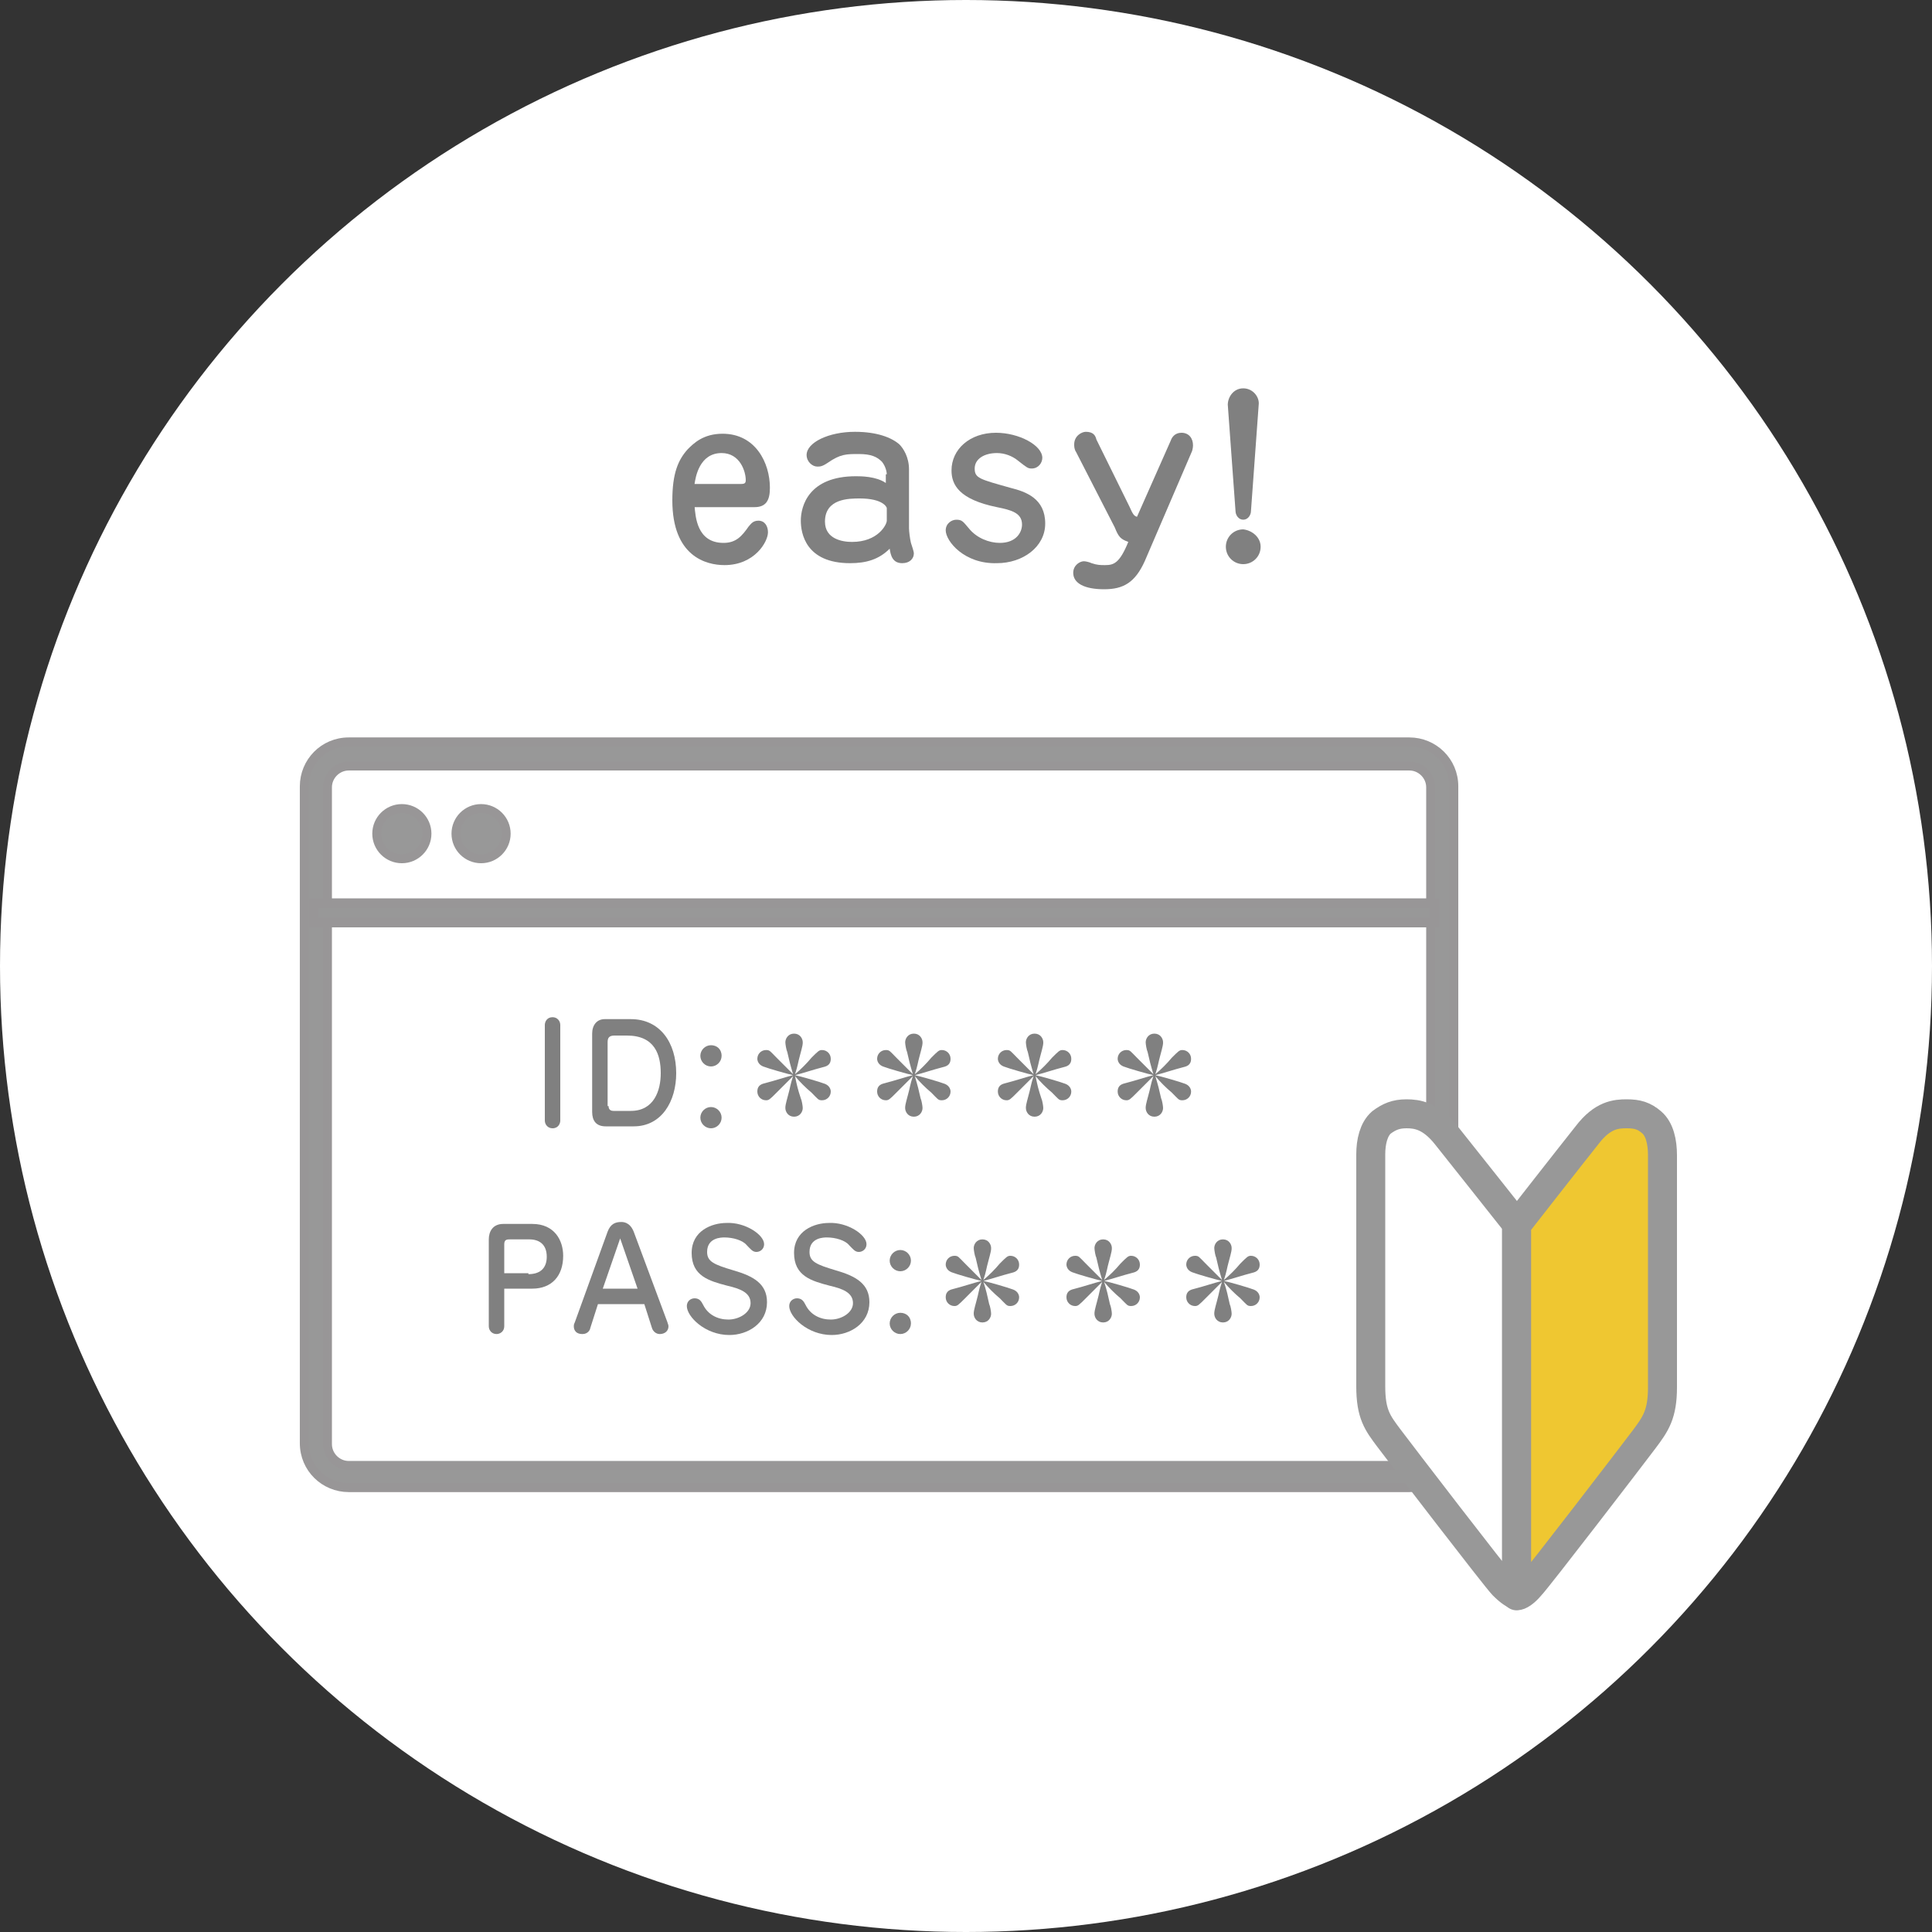 <?xml version="1.0" encoding="utf-8"?>
<!-- Generator: Adobe Illustrator 18.1.0, SVG Export Plug-In . SVG Version: 6.00 Build 0)  -->
<svg version="1.1" xmlns="http://www.w3.org/2000/svg" xmlns:xlink="http://www.w3.org/1999/xlink" x="0px" y="0px"
	 viewBox="-495 320.9 200 200" enable-background="new -495 320.9 200 200" xml:space="preserve">
<rect x="-495" y="320.9" width="200" height="200" fill="#333333" stroke="none"/>
<g id="レイヤー_1">
	<g id="レイヤー_2">
	</g>
	<g id="レイヤー_1_1_">
		<g>
			<circle fill="#FFFFFF" cx="-395" cy="420.9" r="100"/>
		</g>
	</g>
</g>
<g id="レイヤー_2_1_" display="none">
	<g display="inline">
		<g>
			<g>
				<path fill="#808080" d="M-414,336.1c0-0.6,0.3-1.2,1.1-1.2c0.8,0,1.2,0.7,1.2,1.2v15.8c0,0.3-0.3,1.2-1.1,1.2
					c-1,0-1.2-1-1.2-1.2V336.1z"/>
				<path fill="#808080" d="M-403.6,336.5c0,0.9-0.8,1.6-1.6,1.6c-0.9,0-1.6-0.8-1.6-1.6c0-0.9,0.7-1.6,1.6-1.6
					S-403.6,335.6-403.6,336.5z M-404.1,351.9c0,0.6-0.4,1.2-1.2,1.2c-0.7,0-1.1-0.7-1.1-1.2v-11.2c0-0.3,0.3-1.2,1.2-1.2
					c0.7,0,1.1,0.7,1.1,1.2V351.9z"/>
				<path fill="#808080" d="M-388.5,351.9c0,0.6-0.5,1.2-1.2,1.2c-0.8,0-1.1-0.8-1.1-1.2v-7.3c0-1-0.5-2.7-2.6-2.7
					c-2.1,0-3.4,2-3.4,2.9v7.2c0,0.2-0.2,1.2-1.2,1.2c-0.9,0-1.1-1-1.1-1.2v-9.2c0-0.4-0.2-1.9-0.2-2.2c0-0.5,0.3-1.1,1.1-1.1
					c1,0,1.3,0.9,1.5,1.7c1.4-1.7,3.2-1.7,3.8-1.7c3.2,0,4.4,2.2,4.4,4.2V351.9z"/>
				<path fill="#808080" d="M-375.1,339.8c0.2-0.2,0.4-0.4,0.9-0.4c0.7,0,1.2,0.5,1.2,1.1c0,0.2-0.1,0.7-0.4,1l-4.4,3.8
					c0.6,0.1,1,0.6,1.4,1l3.7,4.9c0.1,0.1,0.2,0.5,0.2,0.7c0,0.6-0.5,1.2-1.1,1.2c-0.6,0-0.8-0.2-1.2-0.8l-3.4-4.5
					c-0.4-0.5-0.7-0.9-1.4-0.9l-2.1,1.8v3.2c0,0.3-0.2,1.1-1.2,1.1c-0.9,0-1.1-0.9-1.1-1.2v-15.9c0-0.6,0.4-1.2,1.2-1.2
					c1.1,0,1.1,1.1,1.1,1.1v9.5L-375.1,339.8z"/>
			</g>
		</g>
	</g>
	<g display="inline">
		<g>
			<g>
				<path fill="#808080" d="M-462.9,476.3l-1,3c0,0.1-0.3,0.8-0.9,0.8c-1,0-1.1-0.9-1.1-1c0-0.2,0-0.3,0.1-0.4l4.2-11.4
					c0.4-1,1-1.2,1.7-1.2c0.3,0,1.1,0,1.5,1.2l4.2,11.4c0,0.1,0.1,0.3,0.1,0.5c0,0.6-0.4,1-1.1,1c-0.5,0-0.8-0.3-1-0.7l-1-3H-462.9z
					 M-457.9,474.4l-2.1-6.3l-2.2,6.3H-457.9z"/>
				<path fill="#808080" d="M-443,473c0,3.4-0.9,7-4.6,7c-3.6,0-4.6-3.3-4.6-7c0-3.4,0.9-7,4.6-7C-443.9,466-443,469.4-443,473z
					 M-450.3,473c0,3.3,0.7,5.1,2.7,5.1c1.9,0,2.7-1.9,2.7-5.1c0-3.2-0.7-5.1-2.7-5.1C-449.5,467.9-450.3,469.8-450.3,473z"/>
				<path fill="#808080" d="M-431,473c0,3.4-0.9,7-4.6,7c-3.6,0-4.6-3.3-4.6-7c0-3.4,0.9-7,4.6-7C-431.9,466-431,469.4-431,473z
					 M-438.2,473c0,3.3,0.7,5.1,2.7,5.1c1.9,0,2.7-1.9,2.7-5.1c0-3.2-0.7-5.1-2.7-5.1C-437.5,467.9-438.2,469.8-438.2,473z"/>
				<path fill="#808080" d="M-424.9,468.5l-1.6,1.9c-0.2,0.2-0.5,0.4-0.7,0.4c-0.3,0-0.9-0.3-0.9-0.9c0-0.2,0.1-0.4,0.2-0.6l2.2-2.5
					c0.3-0.3,0.9-0.7,1.4-0.7c0.7,0,1.3,0.5,1.3,1.4V479c0,0.5-0.4,1-1,1c-0.5,0-1-0.4-1-1V468.5z"/>
			</g>
		</g>
	</g>
	<g display="inline">
		<g>
			<g>
				<path fill="#808080" d="M-414.6,491.7c-1.2,0-1.6-0.8-1.6-1.8v-9.8c0-1.1,0.6-1.8,1.6-1.8h4.7c2.4,0,3.8,1.7,3.8,3.5
					c0,0.3,0,1.9-1.5,2.8c0.5,0.2,1,0.5,1.5,1.2c0.4,0.6,0.5,1.3,0.5,2c0,2.4-1.9,3.9-3.9,3.9H-414.6z M-409.9,483.8
					c0.9,0,1.8-0.7,1.8-1.8c0-1.4-1.4-1.7-1.9-1.7h-3.7c-0.4,0-0.5,0.3-0.5,0.6v3H-409.9z M-414.3,489.2c0,0.3,0.2,0.5,0.5,0.5h3.7
					c1.3,0,2.4-0.7,2.4-2c0-1.6-1.4-2.1-2-2.1h-4.5V489.2z"/>
				<path fill="#808080" d="M-393.7,485c0,3.4-0.9,7-4.6,7c-3.6,0-4.6-3.3-4.6-7c0-3.4,0.9-7,4.6-7
					C-394.7,478-393.7,481.4-393.7,485z M-401,485c0,3.3,0.7,5.1,2.7,5.1c1.9,0,2.7-1.9,2.7-5.1c0-3.2-0.7-5.1-2.7-5.1
					C-400.3,479.9-401,481.8-401,485z"/>
				<path fill="#808080" d="M-381.7,485c0,3.4-0.9,7-4.6,7c-3.6,0-4.6-3.3-4.6-7c0-3.4,0.9-7,4.6-7
					C-382.6,478-381.7,481.4-381.7,485z M-388.9,485c0,3.3,0.7,5.1,2.7,5.1c1.9,0,2.7-1.9,2.7-5.1c0-3.2-0.7-5.1-2.7-5.1
					C-388.2,479.9-388.9,481.8-388.9,485z"/>
				<path fill="#808080" d="M-375.6,480.5l-1.6,1.9c-0.2,0.2-0.5,0.4-0.7,0.4c-0.3,0-0.9-0.3-0.9-0.9c0-0.2,0.1-0.4,0.2-0.6l2.2-2.5
					c0.3-0.3,0.9-0.7,1.4-0.7c0.7,0,1.3,0.5,1.3,1.4V491c0,0.5-0.4,1-1,1c-0.5,0-1-0.4-1-1V480.5z"/>
			</g>
		</g>
	</g>
	<g display="inline">
		<g>
			<g>
				<path fill="#808080" d="M-356.6,469.2c0,0.7-0.5,1-1,1c-0.5,0-0.7-0.3-1-0.8c-0.8-1.3-2.2-1.6-3.2-1.6c-3.2,0-3.7,3.1-3.7,4.9
					c0,1.8,0.5,5,3.9,5c2,0,2.5-0.8,3.3-2.2c0.2-0.4,0.5-0.6,0.8-0.6c0.6,0,1,0.5,1,1c0,0.5-0.5,1.5-1.1,2.1c-1.1,1.4-2.7,1.7-4,1.7
					c-4.2,0-6-3.3-6-7c0-3.6,1.8-7.1,6.2-7.1C-359.1,465.7-356.6,467.6-356.6,469.2z"/>
				<path fill="#808080" d="M-344.7,472.7c0,3.4-0.9,7-4.6,7c-3.6,0-4.6-3.3-4.6-7c0-3.4,0.9-7,4.6-7
					C-345.7,465.7-344.7,469.1-344.7,472.7z M-352,472.7c0,3.3,0.7,5.1,2.7,5.1c1.9,0,2.7-1.9,2.7-5.1c0-3.2-0.7-5.1-2.7-5.1
					C-351.3,467.5-352,469.5-352,472.7z"/>
				<path fill="#808080" d="M-332.7,472.7c0,3.4-0.9,7-4.6,7c-3.6,0-4.6-3.3-4.6-7c0-3.4,0.9-7,4.6-7
					C-333.6,465.7-332.7,469.1-332.7,472.7z M-339.9,472.7c0,3.3,0.7,5.1,2.7,5.1c1.9,0,2.7-1.9,2.7-5.1c0-3.2-0.7-5.1-2.7-5.1
					C-339.2,467.5-339.9,469.5-339.9,472.7z"/>
				<path fill="#808080" d="M-322.1,477.5c0.4,0,1,0.2,1,1c0,0.6-0.5,0.9-1,0.9h-6.3c-1.5,0-1.7-0.7-1.7-1.4c0-2.4,2-3.9,4.1-5.5
					c2.2-1.6,2.8-2.1,2.8-3.2c0-1.7-1.5-1.8-2.2-1.8c-1.5,0-2.2,0.7-2.4,1.7c-0.1,0.7-0.2,1.4-1,1.4c-0.4,0-1.1-0.3-1.1-1.2
					c0-1.8,1.8-3.8,4.6-3.8c2.8,0,4.1,1.8,4.1,3.7c0,0.7-0.2,1.3-0.5,1.8c-0.4,0.7-0.7,0.9-3.5,3c-1,0.7-2.8,2.1-2.8,3
					c0,0.3,0.2,0.3,0.5,0.3H-322.1z"/>
			</g>
		</g>
	</g>
	<g display="inline">
		<circle fill="#989898" cx="-343.9" cy="446.2" r="15.3"/>
		<g>
			<path fill="#FFFFFF" d="M-348.8,454.5v-6.2l-4.8-9h3.9l1.6,3.7c0.5,1.1,0.8,1.9,1.2,2.9h0c0.3-0.9,0.7-1.8,1.2-2.9l1.5-3.7h3.9
				l-5,8.9v6.3H-348.8z"/>
			<path fill="#FFFFFF" d="M-339.2,452.7c0-1.2,0.8-2.1,2-2.1s2,0.9,2,2.1c0,1.2-0.8,2.1-2,2.1S-339.2,453.9-339.2,452.7z
				 M-338.5,449.5l-0.5-10.2h3.6l-0.5,10.2H-338.5z"/>
		</g>
	</g>
	<g display="inline">
		<circle fill="#989898" cx="-393.1" cy="457.8" r="15.3"/>
		<g>
			<path fill="#FFFFFF" d="M-398.9,451.1c1.1-0.2,2.8-0.3,4.6-0.3c2.3,0,3.8,0.3,4.9,1.2c0.9,0.7,1.4,1.8,1.4,3.2
				c0,1.9-1.4,3.3-2.7,3.7v0.1c1.1,0.4,1.6,1.4,2,2.8c0.5,1.7,0.9,3.7,1.2,4.3h-3.5c-0.2-0.4-0.6-1.7-1.1-3.5
				c-0.4-1.9-1.1-2.4-2.5-2.4h-1v6h-3.4V451.1z M-395.5,457.7h1.4c1.7,0,2.7-0.9,2.7-2.2c0-1.4-0.9-2.1-2.5-2.1
				c-0.8,0-1.3,0.1-1.6,0.1V457.7z"/>
		</g>
	</g>
	<g display="inline">
		<circle fill="#989898" cx="-442.2" cy="446" r="15.3"/>
		<g>
			<path fill="#FFFFFF" d="M-440.2,451.6l-0.2-1.1h-0.1c-0.7,0.9-1.8,1.4-3.2,1.4c-2.2,0-3.6-1.6-3.6-3.4c0-2.9,2.6-4.2,6.5-4.2
				v-0.2c0-0.6-0.3-1.4-2-1.4c-1.1,0-2.3,0.4-3,0.8l-0.6-2.2c0.8-0.4,2.3-1,4.3-1c3.7,0,4.8,2.2,4.8,4.8v3.8c0,1.1,0,2.1,0.2,2.7
				H-440.2z M-440.6,446.4c-1.8,0-3.2,0.4-3.2,1.7c0,0.9,0.6,1.3,1.4,1.3c0.9,0,1.6-0.6,1.8-1.3c0-0.2,0.1-0.4,0.1-0.6V446.4z"/>
		</g>
	</g>
	<g display="inline">
		<path fill="#989898" d="M-352.8,391.6c-0.8-0.7-5.8-4.5-7-5.2c-0.1,0-0.1-0.1-0.2-0.2c-0.1-0.4,0.2-1.1,0.4-1.5
			c0.1-0.2,0.8-0.8,1.4-1.3c3.7-3.3,5.3-5,4.8-6.3c-0.2-0.4-0.6-1-1.8-1c0,0-0.2,0-0.3,0c-6.4,0.3-10.3,4-11.7,5.5
			c-3-1.9-15-8.7-29.9-8.7h-0.4c-16.6,0-27,7.4-27.4,7.7c-6.5,4.3-6.5,6.1-6.4,6.8c0,0.6,0.2,1.3,1.2,1.9c0.1,0.1,6.8,4,16.2,6.8
			c0.1-0.3,0.3-0.6,0.7-0.9c3.2-1.9,4.7-6.7,5.1-10.2c0.3-2,3.4-2,3.2,0c-0.5,4.2-2,9.2-5.4,12.1c4.2,1,8.9,1.8,13.7,1.8h0.4
			c14.3,0,26.2-6.6,28.9-8.1c1.3,0.9,5,3.2,7.4,3.8c0.6,0.2,1.3,0.2,2.1,0.2c1.2,0,4.8-0.3,5.3-1.8
			C-352.3,392.5-352.4,391.9-352.8,391.6z M-418.7,388.6c-2.1,0-3.8-1.7-3.8-3.8c0-2.1,1.7-3.8,3.8-3.8c2.1,0,3.8,1.7,3.8,3.8
			C-414.9,386.9-416.6,388.6-418.7,388.6z"/>
		<circle fill="#989898" cx="-418.6" cy="384.5" r="2"/>
	</g>
	<g display="inline">
		<path fill="#5DA48B" d="M-390.5,416.2l1,1.4c0.4,0.5,1,0.8,1.6,0.8c0.4,0,0.8-0.1,1.2-0.4c0.9-0.7,1-1.9,0.3-2.8l-1-1.3
			c-1.5-1.9-3.4-4.4-4.7-5.9c-0.2-0.3-0.6-0.5-0.9-0.6c-0.8-0.3-1.7-0.2-2.3,0.5c-0.9,1-2,2.6-3,4.1c-0.8,1.2-1.7,2.4-2.4,3.3
			c-0.7,0.8-0.5,2.1,0.3,2.8c0.4,0.3,0.8,0.4,1.2,0.4c0.6,0,1.1-0.3,1.5-0.7c0.8-1,1.7-2.3,2.6-3.5c0,0,0.1-0.1,0.1-0.1v16.3
			c-0.5-0.7-1.1-1.4-1.6-2l-1-1.4c-0.7-0.9-1.9-1-2.8-0.3c-0.9,0.7-1,1.9-0.3,2.8l1,1.3c1.5,1.9,3.4,4.4,4.7,5.9
			c0.2,0.3,0.5,0.5,0.8,0.6c0.3,0.1,0.6,0.2,0.9,0.2c0.6,0,1.1-0.2,1.5-0.7c0.9-1,2-2.6,3-4.1c0.8-1.2,1.7-2.4,2.4-3.3
			c0.7-0.8,0.5-2.1-0.3-2.8c-0.8-0.7-2.1-0.5-2.8,0.3c-0.5,0.6-1,1.4-1.6,2.1v-13.4C-390.8,415.8-390.7,416-390.5,416.2z"/>
		<path fill="#5DA48B" d="M-425.2,401.8c-0.1-0.4-0.2-0.7-0.4-1c-0.5-0.7-1.3-1.1-2.2-0.8c-1.3,0.4-3.1,1.1-4.8,1.8
			c-1.4,0.6-2.8,1.1-3.8,1.5c-1,0.3-1.6,1.5-1.2,2.5c0.3,0.8,1,1.3,1.9,1.3c0.2,0,0.4,0,0.6-0.1c0.8-0.3,1.8-0.7,2.9-1.1l-7.5,11.8
			c0-0.4-0.1-0.8-0.1-1.2l-0.2-1.7c-0.1-1.1-1.1-1.9-2.1-1.8c-1.1,0.1-1.9,1.1-1.8,2.1l0.2,1.7c0.2,2.4,0.5,5.5,0.8,7.5
			c0.1,0.4,0.2,0.7,0.4,1c0.4,0.5,1,0.9,1.6,0.9c0.2,0,0.4,0,0.6-0.1c1.3-0.4,3.1-1.1,4.8-1.8c1.4-0.6,2.8-1.1,3.8-1.5
			c1-0.3,1.6-1.5,1.2-2.5c-0.3-1-1.5-1.6-2.5-1.2c-1.1,0.4-2.5,1-3.9,1.5l8.5-13.3c0.1,0.8,0.1,1.6,0.2,2.3l0.2,1.7
			c0.1,1,0.9,1.8,2,1.8c0.1,0,0.1,0,0.2,0c1.1-0.1,1.9-1.1,1.8-2.1l-0.2-1.7C-424.6,406.9-424.9,403.8-425.2,401.8z"/>
		<path fill="#5DA48B" d="M-345.5,418.4c-0.1-1.5-0.1-3-0.1-4.1c0-1.1-0.8-2-2-2c-1.1,0-2,0.8-2,2c0,0.9,0,1.9,0,3l-8.4-11
			c0.4,0.1,0.8,0.2,1.1,0.3l1.7,0.4c0.2,0,0.3,0.1,0.5,0.1c0.9,0,1.7-0.6,1.9-1.5c0.3-1-0.3-2.1-1.4-2.4l-1.6-0.4
			c-2.4-0.6-5.3-1.4-7.3-1.9c-0.3-0.1-0.5-0.1-0.7,0c-1,0.1-1.8,0.8-1.9,1.9c-0.1,1.4,0,3.3,0.1,5.1c0.1,1.5,0.1,3,0.1,4.1
			c0,1.1,0.8,2,2,2c0,0,0,0,0,0c1.1,0,2-0.9,2-1.9c0-1.2,0-2.6-0.1-4.1l9.4,12.4c-0.7-0.2-1.4-0.4-2.1-0.6l-1.7-0.4
			c-1.1-0.3-2.2,0.4-2.4,1.4c-0.3,1.1,0.4,2.2,1.4,2.4l1.7,0.4c2.4,0.6,5.3,1.4,7.3,1.9c0.1,0,0.3,0,0.4,0c0.2,0,0.5,0,0.7-0.1
			c0.8-0.2,1.5-0.9,1.5-1.8C-345.3,422.2-345.4,420.3-345.5,418.4z"/>
	</g>
</g>
<g id="レイヤー_3" display="none">
	<g display="inline">
		<g>
			<g>
				<path fill="#808080" d="M-463.2,377.5c0-0.7,0.5-1.1,1.1-1.1c0.6,0,0.7,0.2,1.3,0.9c0.8,1,2.1,1.5,3.2,1.5
					c1.7,0,2.3-1.1,2.3-1.9c0-1.2-1.1-1.5-2.6-1.8c-3.9-0.8-4.7-2.2-4.7-3.8c0-2.2,1.9-3.9,4.6-3.9c2.4,0,4.8,1.3,4.8,2.6
					c0,0.5-0.4,1.1-1.1,1.1c-0.4,0-0.5-0.1-1.4-0.7c-0.6-0.5-1.4-0.8-2.2-0.7c-1.3,0-2.2,0.6-2.2,1.6c0,1,0.5,1.1,3.7,1.9
					c1.6,0.4,3.6,1.1,3.6,3.7c0,2.4-2.2,4.2-4.9,4.2C-461.2,381-463.2,378.6-463.2,377.5z"/>
				<path fill="#808080" d="M-437.8,374c0,3.2-1.4,6.8-5.8,6.9c-4.4,0-5.9-3.6-6-6.7c0-3.1,1.3-6.8,5.8-6.9
					C-439.3,367.1-437.8,370.8-437.8,374z M-447.1,374.1c0,1.5,0.5,4.4,3.5,4.4c3.1,0,3.4-3.2,3.4-4.3c0-1.8-0.6-4.5-3.5-4.5
					C-446.5,369.6-447.1,372.2-447.1,374.1z"/>
				<path fill="#808080" d="M-422.6,373.8c0,3.2-1.4,6.8-5.8,6.9c-4.4,0-5.9-3.6-6-6.7s1.3-6.8,5.8-6.9
					C-424.1,367-422.7,370.7-422.6,373.8z M-431.9,373.9c0,1.5,0.5,4.4,3.5,4.4c3.1,0,3.4-3.2,3.4-4.3c0-1.8-0.6-4.5-3.5-4.5
					C-431.4,369.5-431.9,372.1-431.9,373.9z"/>
				<path fill="#808080" d="M-408,379.2c0,0.6-0.5,1.2-1.2,1.2c-0.8,0-1.1-0.7-1.1-1.2l-0.1-7.3c0-1-0.5-2.7-2.6-2.7
					c-2.1,0-3.4,2-3.4,3l0.1,7.2c0,0.2-0.1,1.2-1.2,1.2c-0.9,0-1.1-1-1.1-1.2l-0.1-9.2c0-0.4-0.2-1.9-0.2-2.2c0-0.5,0.3-1.1,1-1.1
					c1,0,1.3,0.8,1.5,1.7c1.4-1.7,3.2-1.7,3.8-1.7c3.2,0,4.5,2.1,4.5,4.1L-408,379.2z"/>
				<path fill="#808080" d="M-383.5,373.4c0,3.2-1.4,6.8-5.8,6.9c-4.4,0-5.9-3.6-5.9-6.7s1.3-6.8,5.8-6.9
					C-385,366.6-383.6,370.2-383.5,373.4z M-392.8,373.5c0,1.5,0.5,4.4,3.5,4.4c3.1,0,3.4-3.2,3.4-4.3c0-1.8-0.6-4.5-3.5-4.5
					C-392.3,369-392.8,371.6-392.8,373.5z"/>
				<path fill="#808080" d="M-377,379c0,0.7-0.5,1.1-1.2,1.1c-0.8,0-1.2-0.6-1.2-1.1l-0.1-10.7c0-0.6,0-1.8,1.2-1.8
					c1.1,0,1.2,1,1.2,1.7l0,0.5c1.3-2.2,3.5-2.2,3.6-2.2c0.4,0,2.4,0.2,2.4,1.4c0,0.7-0.5,1.1-1,1.1c-0.2,0-1.2-0.2-1.4-0.2
					c-1.8,0-3.6,3.2-3.6,3.9L-377,379z"/>
				<path fill="#808080" d="M-357.1,377.9c0,1,0,2-1,2c-1,0-1.1-1.1-1.2-1.7c-0.4,0.6-1.3,1.7-3.5,1.8c-3.7,0-5.5-3.2-5.5-6.8
					c0-3.6,1.7-6.8,5.1-6.8c1.4,0,2.8,0.4,3.7,1.5l-0.1-4.9c0-0.2,0.2-1.2,1.1-1.2c0.8,0,1.2,0.7,1.2,1.2L-357.1,377.9z
					 M-359.5,371.8c0-0.6-0.7-3-3.3-3c-2.8,0-3.1,3.1-3.1,4.3c0,1.2,0.3,4.4,3.2,4.4c2.5,0,3.2-2.3,3.2-3.2L-359.5,371.8z"/>
				<path fill="#808080" d="M-350.7,373.8c0.1,1,0.3,3.8,3.1,3.8c1.3,0,1.8-0.7,2.5-1.7c0.2-0.2,0.4-0.6,1-0.6c0.7,0,1,0.6,1,1.2
					c0,0.9-1.4,3.4-4.5,3.4c-1.9,0-5.4-0.8-5.5-6.7c0-2.8,0.5-4.2,1.5-5.3c0.5-0.6,1.6-1.6,3.6-1.6c3.4,0,5,2.9,5,5.5
					c0,1.3-0.4,2-1.6,2.1L-350.7,373.8z M-345.9,371.5c0.4,0,0.5-0.1,0.5-0.4c0-0.9-0.6-2.8-2.6-2.8c-2.3,0-2.7,2.5-2.8,3.2
					L-345.9,371.5z"/>
				<path fill="#808080" d="M-336.4,378.6c0,0.7-0.5,1.1-1.2,1.1c-0.8,0-1.2-0.6-1.2-1.1l-0.1-10.7c0-0.6,0-1.8,1.2-1.8
					c1.1,0,1.2,1,1.2,1.7l0,0.5c1.3-2.2,3.5-2.2,3.6-2.2c0.4,0,2.4,0.2,2.4,1.4c0,0.7-0.5,1.1-1,1.1c-0.2,0-1.2-0.2-1.4-0.2
					c-1.8,0-3.6,3.2-3.6,3.9L-336.4,378.6z"/>
				<path fill="#808080" d="M-323.5,377.8c0,1-0.8,1.8-1.8,1.8c-1,0-1.8-0.8-1.8-1.7c0-1,0.8-1.8,1.7-1.8
					C-324.3,376-323.5,376.7-323.5,377.8z M-327,363.1c-0.1-0.8,0.6-1.7,1.6-1.7c0.9,0,1.7,0.9,1.6,1.7l-0.7,11
					c0,0.4-0.3,0.9-0.8,0.9c-0.5,0-0.8-0.5-0.8-0.9L-327,363.1z"/>
			</g>
		</g>
	</g>
	<g display="inline">
		<g>
			
				<path fill="none" stroke="#989898" stroke-width="2.7" stroke-linecap="round" stroke-linejoin="round" stroke-miterlimit="10" d="
				M-348.3,473.2c5.6-4.3,10-10.1,12.8-16.6"/>
			
				<path fill="none" stroke="#989898" stroke-width="3.033" stroke-linecap="round" stroke-linejoin="round" stroke-miterlimit="10" d="
				M-340.3,477.1c8.2-6.4,14.2-15.5,16.8-25.9"/>
			<g>
				
					<path fill="none" stroke="#989898" stroke-width="2.7" stroke-linecap="round" stroke-linejoin="round" stroke-miterlimit="10" d="
					M-335.6,423.3c-2.5-5.8-6.3-11-11.1-15.1"/>
				
					<path fill="none" stroke="#989898" stroke-width="3.033" stroke-linecap="round" stroke-linejoin="round" stroke-miterlimit="10" d="
					M-324.4,425.2c-2.7-8.3-7.6-15.5-14-21.1"/>
				
					<path fill="none" stroke="#989898" stroke-width="3.2" stroke-linecap="round" stroke-linejoin="round" stroke-miterlimit="10" d="
					M-329.3,479c11.8-9.2,19.3-23.7,19.2-39.8c-0.2-14.9-6.8-28.1-17.2-37.1"/>
			</g>
		</g>
		<g>
			
				<path fill="none" stroke="#989898" stroke-width="2.7" stroke-linecap="round" stroke-linejoin="round" stroke-miterlimit="10" d="
				M-438.8,473.2c-5.7-4.2-10.2-9.8-13.2-16.4"/>
			
				<path fill="none" stroke="#989898" stroke-width="3.033" stroke-linecap="round" stroke-linejoin="round" stroke-miterlimit="10" d="
				M-446.7,477.2c-8.3-6.2-14.6-15.2-17.3-25.5"/>
			<g>
				
					<path fill="none" stroke="#989898" stroke-width="2.7" stroke-linecap="round" stroke-linejoin="round" stroke-miterlimit="10" d="
					M-452.6,423.6c2.4-5.9,6.1-11.1,10.7-15.3"/>
				
					<path fill="none" stroke="#989898" stroke-width="3.033" stroke-linecap="round" stroke-linejoin="round" stroke-miterlimit="10" d="
					M-463.7,425.7c2.5-8.3,7.2-15.7,13.5-21.4"/>
				
					<path fill="none" stroke="#989898" stroke-width="3.2" stroke-linecap="round" stroke-linejoin="round" stroke-miterlimit="10" d="
					M-457.7,479.4c-12-9-19.8-23.2-20-39.4c-0.2-14.9,6.2-28.3,16.4-37.5"/>
			</g>
		</g>
		<g>
			<path fill="none" stroke="#989898" stroke-width="4" stroke-miterlimit="10" d="M-362.6,465.6l-62.4,0.7c-2.2,0-4.1-1.8-4.1-4
				l-0.4-38.9c0-2.2,1.8-4.1,4-4.1l62.4-0.7c2.2,0,4.1,1.8,4.1,4l0.4,38.9C-358.6,463.7-360.4,465.5-362.6,465.6z"/>
			
				<polyline fill="none" stroke="#989898" stroke-width="4" stroke-linecap="round" stroke-linejoin="round" stroke-miterlimit="10" points="
				-427.4,420.7 -393.7,445.2 -361.2,420 			"/>
		</g>
		<path fill="none" stroke="#989898" stroke-width="4" stroke-linecap="round" stroke-linejoin="round" stroke-miterlimit="10" d="
			M-358.1,431.9c2.3-3.4,6.2-5.5,10.2-6.7c9.2-2.8,19.5-1.6,27.8,3.3c1.4,0.8,2.8,1.8,3.7,3.1c1.5,2.1,1.7,5.2,0.1,7.2
			c-1.6,2-5.1,2.4-6.8,0.4c3.1,1.9,3.3,7,0.6,9.4s-7.2,2.2-10-0.1c0.4,2,0.8,4.3-0.5,6c-0.9,1.1-2.3,1.6-3.7,1.9
			c-7.3,1.5-15.3-0.9-20.7-6.1"/>
		<path fill="none" stroke="#989898" stroke-width="4" stroke-linecap="round" stroke-linejoin="round" stroke-miterlimit="10" d="
			M-430.2,432.6c-2.4-3.4-6.3-5.3-10.3-6.5c-9.2-2.6-19.6-1.2-27.7,3.9c-1.4,0.9-2.7,1.9-3.7,3.2c-1.5,2.1-1.6,5.2,0,7.2
			s5.1,2.3,6.8,0.3c-3.1,2-3.1,7-0.4,9.4c2.7,2.4,7.3,2.1,10-0.4c-0.4,2-0.7,4.4,0.6,5.9c0.9,1.1,2.4,1.5,3.8,1.8
			c7.4,1.3,15.3-1.2,20.5-6.6"/>
		<g>
			<g>
				<path fill="#5DA48B" stroke="#5DA48B" stroke-width="1.334" stroke-miterlimit="10" d="M-394.5,448.7c0,0.3,0.2,0.5,0.4,0.7
					c0.2,0.2,0.5,0.4,0.8,0.4c0.7,0,1.1-0.4,1.2-1.1l2.2-18c0-0.3,0.1-0.8,0-1.4c0-0.9-0.3-1.7-1-2.5c-0.6-0.7-1.5-1.1-2.7-1.1
					c-1.2,0-2.1,0.4-2.7,1.2c-0.6,0.7-0.9,1.6-0.9,2.4c0,0.5,0,1,0.1,1.4L-394.5,448.7z"/>
				<path fill="#5DA48B" stroke="#5DA48B" stroke-width="1.334" stroke-miterlimit="10" d="M-390.7,453.4c-0.7-0.7-1.6-1-2.6-1
					c-1,0-1.9,0.4-2.6,1.1c-0.7,0.7-1,1.6-1,2.6c0,1,0.4,1.8,1.1,2.5c0.7,0.7,1.6,1.1,2.6,1.1c1,0,1.9-0.4,2.6-1.1
					c0.7-0.7,1-1.6,1-2.6C-389.6,455-390,454.1-390.7,453.4z"/>
			</g>
		</g>
	</g>
</g>
<g id="レイヤー_4" display="none">
	<g display="inline">
		<g>
			<g>
				<path fill="#808080" d="M-440.4,354.5c0,0.8-0.6,1.3-1.3,1.3c-0.6,0-0.9-0.4-1.5-1c-0.7-0.7-2.2-1.3-3.7-1.3
					c-0.4,0-2.9,0.1-2.9,2.3c0,1.6,1.1,2.1,4.2,2.9c3.3,0.9,5.4,2.3,5.4,5.2c0,3.4-3.2,5.3-6.2,5.3c-3.9,0-6.9-3-6.9-4.7
					c0-0.8,0.6-1.3,1.3-1.3c0.8,0,1.1,0.5,1.5,1.2c0.9,1.6,2.4,2.4,4.1,2.4c1.7,0,3.6-1.1,3.6-2.7c0-1.7-1.7-2.4-3.7-2.9
					c-3-0.8-5.9-1.6-5.9-5.3c0-3.6,3.3-4.8,5.7-4.8C-443.6,350.9-440.4,353-440.4,354.5z"/>
				<path fill="#808080" d="M-434.3,363.1c0.1,1,0.2,3.8,3,3.8c1.3,0,1.9-0.7,2.6-1.7c0.2-0.2,0.4-0.6,1-0.6c0.7,0,1,0.6,1,1.2
					c0,1-1.4,3.4-4.5,3.4c-1.9,0-5.4-0.9-5.4-6.7c0-2.8,0.6-4.2,1.6-5.3c0.6-0.6,1.6-1.6,3.6-1.6c3.4,0,4.9,3,4.9,5.6
					c0,1.3-0.4,2-1.6,2H-434.3z M-429.5,360.9c0.4,0,0.5-0.1,0.5-0.4c0-0.9-0.6-2.8-2.5-2.8c-2.3,0-2.7,2.5-2.8,3.2H-429.5z"/>
				<path fill="#808080" d="M-422.5,357.5c0-1,0-2,1-2c1.1,0,1.1,1.1,1.2,1.7c0.4-0.6,1.3-1.7,3.6-1.7c3.6,0,5.4,3.2,5.4,6.9
					c0,3.6-1.7,6.8-5.2,6.8c-1.4,0-2.8-0.5-3.7-1.5v2.9c0,0.5-0.3,1.2-1.1,1.2c-0.8,0-1.2-0.7-1.2-1.2V357.5z M-420.1,363.6
					c0,0.6,0.6,3.1,3.3,3.1c2.9,0,3.1-3,3.1-4.3c0-1.2-0.2-4.4-3.2-4.4c-2.5,0-3.3,2.3-3.3,3.1V363.6z"/>
				<path fill="#808080" d="M-399.1,359.8c0-0.2-0.1-0.8-0.5-1.3c-0.5-0.5-1.1-0.8-2.4-0.8c-1.3,0-1.9,0-3.2,0.9
					c-0.6,0.4-0.8,0.4-1.1,0.4c-0.5,0-1.1-0.5-1.1-1.2c0-1.3,2.3-2.4,5-2.4c2.3,0,3.8,0.6,4.6,1.3c0.4,0.4,1,1.3,1,2.6v6.1
					c0,0.3,0.1,1.1,0.2,1.5c0.3,0.9,0.3,1,0.3,1.1c0,0.5-0.4,1-1.2,1c-1,0-1.2-0.8-1.3-1.5c-1.1,1.1-2.4,1.5-4.1,1.5
					c-4.6,0-5.1-3.1-5.1-4.4c0-1.5,0.8-4.6,5.7-4.6c0.5,0,2.1,0,3.1,0.7V359.8z M-399.1,363.4c0-0.1-0.4-1-2.8-1
					c-1.1,0-3.6,0-3.6,2.4c0,1.8,1.8,2.1,2.8,2.1c2.7,0,3.6-1.8,3.6-2.2V363.4z"/>
				<path fill="#808080" d="M-389.7,368c0,0.7-0.5,1.1-1.2,1.1c-0.8,0-1.1-0.6-1.1-1.1v-10.7c0-0.6,0-1.8,1.2-1.8
					c1.1,0,1.1,1,1.1,1.7v0.5c1.3-2.2,3.5-2.2,3.7-2.2c0.4,0,2.4,0.2,2.4,1.4c0,0.7-0.5,1.1-1,1.1c-0.2,0-1.2-0.2-1.4-0.2
					c-1.8,0-3.6,3.2-3.6,3.9V368z"/>
				<path fill="#808080" d="M-371.9,359.8c0-0.2-0.1-0.8-0.5-1.3c-0.5-0.5-1.1-0.8-2.4-0.8c-1.3,0-1.9,0-3.2,0.9
					c-0.6,0.4-0.8,0.4-1.1,0.4c-0.5,0-1.1-0.5-1.1-1.2c0-1.3,2.3-2.4,5-2.4c2.3,0,3.8,0.6,4.6,1.3c0.4,0.4,1,1.3,1,2.6v6.1
					c0,0.3,0.1,1.1,0.2,1.5c0.3,0.9,0.3,1,0.3,1.1c0,0.5-0.4,1-1.2,1c-1,0-1.2-0.8-1.3-1.5c-1.1,1.1-2.4,1.5-4.1,1.5
					c-4.6,0-5.1-3.1-5.1-4.4c0-1.5,0.8-4.6,5.7-4.6c0.5,0,2.1,0,3.1,0.7V359.8z M-371.9,363.4c0-0.1-0.4-1-2.8-1
					c-1.1,0-3.6,0-3.6,2.4c0,1.8,1.8,2.1,2.8,2.1c2.7,0,3.6-1.8,3.6-2.2V363.4z"/>
				<path fill="#808080" d="M-365.3,358.1c-0.4,0-1-0.3-1-1.1c0-0.1,0-1.1,1.2-1.1h1.2v-2.5c0-0.2,0.2-1.1,1.2-1.1
					c0.8,0,1.1,0.6,1.1,1.1v2.5h2.8c0.2,0,1,0.2,1,1.1c0,1-1,1.1-1,1.1h-2.8v7.5c0,0.3,0,1,0.7,1c0.5,0,0.6-0.2,1.4-1.2
					c0.3-0.4,0.8-0.4,0.8-0.4c0.6,0,1.1,0.6,1.1,1.2c0,0.7-0.9,3-3.4,3c-2.2,0-2.9-1.4-2.9-3.4v-7.7H-365.3z"/>
				<path fill="#808080" d="M-352.3,363.1c0.1,1,0.2,3.8,3,3.8c1.3,0,1.9-0.7,2.6-1.7c0.2-0.2,0.4-0.6,1-0.6c0.7,0,1,0.6,1,1.2
					c0,1-1.4,3.4-4.5,3.4c-1.9,0-5.4-0.9-5.4-6.7c0-2.8,0.6-4.2,1.6-5.3c0.6-0.6,1.6-1.6,3.6-1.6c3.4,0,4.9,3,4.9,5.6
					c0,1.3-0.4,2-1.6,2H-352.3z M-347.5,360.9c0.4,0,0.5-0.1,0.5-0.4c0-0.9-0.6-2.8-2.5-2.8c-2.3,0-2.7,2.5-2.8,3.2H-347.5z"/>
				<path fill="#808080" d="M-453.7,391.9c0,0.1-0.1,1.2-1.2,1.2c-1,0-1.1-1.1-1.1-1.2v-8c0-1.3-0.7-2-2-2c-2.3,0-2.5,1.9-2.5,2.5
					v7.5c0,0.2-0.1,1.2-1.2,1.2c-1,0-1.1-1.1-1.1-1.2v-8.1c0-1.2-0.7-1.9-1.9-1.9c-2.5,0-2.5,2.4-2.5,2.6v7.4c0,0.3-0.2,1.2-1.2,1.2
					c-1,0-1.1-1-1.1-1.2v-9.4c0-0.5,0-0.8-0.1-1c-0.2-0.7-0.2-0.8-0.2-1c0-0.7,0.5-1,1.1-1c0.5,0,1.3,0.3,1.5,1.4
					c0.4-0.5,1.2-1.4,3.3-1.4c2.1,0,2.8,1,3,1.4c0.4-0.5,1.1-1.4,3.4-1.4c2.8,0,3.9,1.7,3.9,3.3V391.9z"/>
				<path fill="#808080" d="M-440.9,383.8c0-0.2-0.1-0.8-0.5-1.3c-0.5-0.5-1.1-0.8-2.4-0.8c-1.3,0-1.9,0-3.2,0.9
					c-0.6,0.4-0.8,0.4-1.1,0.4c-0.5,0-1.1-0.5-1.1-1.2c0-1.3,2.3-2.4,5-2.4c2.3,0,3.8,0.6,4.6,1.3c0.4,0.4,1,1.3,1,2.6v6.1
					c0,0.3,0.1,1.1,0.2,1.5c0.3,0.9,0.3,1,0.3,1.1c0,0.5-0.4,1-1.2,1c-1,0-1.2-0.8-1.3-1.5c-1.1,1.1-2.4,1.5-4.1,1.5
					c-4.6,0-5.1-3.1-5.1-4.4c0-1.5,0.8-4.6,5.7-4.6c0.5,0,2.1,0,3.1,0.7V383.8z M-440.9,387.4c0-0.1-0.4-1-2.8-1
					c-1.1,0-3.6,0-3.6,2.4c0,1.8,1.8,2.1,2.8,2.1c2.7,0,3.6-1.8,3.6-2.2V387.4z"/>
				<path fill="#808080" d="M-423.3,391.9c0,0.6-0.5,1.2-1.2,1.2c-0.8,0-1.1-0.8-1.1-1.2v-7.3c0-1-0.5-2.7-2.6-2.7
					c-2.1,0-3.4,2-3.4,2.9v7.2c0,0.2-0.2,1.2-1.2,1.2c-0.9,0-1.1-1-1.1-1.2v-9.2c0-0.4-0.2-1.9-0.2-2.2c0-0.5,0.3-1.1,1.1-1.1
					c1,0,1.3,0.9,1.5,1.7c1.4-1.7,3.2-1.7,3.8-1.7c3.2,0,4.4,2.2,4.4,4.2V391.9z"/>
				<path fill="#808080" d="M-410.5,383.8c0-0.2-0.1-0.8-0.5-1.3c-0.5-0.5-1.1-0.8-2.4-0.8c-1.3,0-1.9,0-3.2,0.9
					c-0.6,0.4-0.8,0.4-1.1,0.4c-0.5,0-1.1-0.5-1.1-1.2c0-1.3,2.3-2.4,5-2.4c2.3,0,3.8,0.6,4.6,1.3c0.4,0.4,1,1.3,1,2.6v6.1
					c0,0.3,0.1,1.1,0.2,1.5c0.3,0.9,0.3,1,0.3,1.1c0,0.5-0.4,1-1.2,1c-1,0-1.2-0.8-1.3-1.5c-1.1,1.1-2.4,1.5-4.1,1.5
					c-4.6,0-5.1-3.1-5.1-4.4c0-1.5,0.8-4.6,5.7-4.6c0.5,0,2.1,0,3.1,0.7V383.8z M-410.5,387.4c0-0.1-0.4-1-2.8-1
					c-1.1,0-3.6,0-3.6,2.4c0,1.8,1.8,2.1,2.8,2.1c2.7,0,3.6-1.8,3.6-2.2V387.4z"/>
				<path fill="#808080" d="M-400.2,388.5c1-0.3,1.7-0.5,3-0.5c3.4,0,4.7,2.1,4.7,3.8c0,1.2-0.8,4-5.5,4c-4.7,0-6.3-2.1-6.3-2.9
					c0-0.5,0.3-1.1,1-1.1c0.4,0,0.6,0.2,0.8,0.4c0.4,0.5,1.7,1.5,4.4,1.5c0.5,0,3.1,0,3.1-1.9c0-1.2-1.4-1.9-2.7-1.9
					c-1.1,0-2.3,0.5-2.5,0.6c-0.8,0.3-0.9,0.3-1.3,0.3c-0.2,0-1.5,0-1.5-1.3c0-0.3,0-0.4,0.3-1.1l1-2.3c-0.6-0.3-1.9-1.1-1.9-2.9
					c0-2.4,2.3-3.6,5.1-3.6c1.8,0,2.5,0.3,3.1,0.6l1.1-0.8c0.1-0.1,0.3-0.2,0.6-0.2c0.6,0,1.1,0.5,1.1,0.9c0,0.2-0.1,0.6-0.3,0.8
					l-1,0.7c0.2,0.6,0.4,0.9,0.4,1.5c0,1.8-1.4,3.6-5.2,3.6c-0.6,0-0.8,0-1-0.1L-400.2,388.5z M-398.3,384.7c0.7,0,2.8-0.1,2.8-1.6
					c0-1.5-2-1.6-2.8-1.6c-0.7,0-2.8,0.1-2.8,1.6C-401.1,384.6-398.9,384.7-398.3,384.7z"/>
				<path fill="#808080" d="M-386.8,387.1c0.1,1,0.2,3.8,3,3.8c1.3,0,1.9-0.7,2.6-1.7c0.2-0.2,0.4-0.6,1-0.6c0.7,0,1,0.6,1,1.2
					c0,1-1.4,3.4-4.5,3.4c-1.9,0-5.4-0.9-5.4-6.7c0-2.8,0.6-4.2,1.6-5.3c0.6-0.6,1.6-1.6,3.6-1.6c3.4,0,4.9,3,4.9,5.6
					c0,1.3-0.4,2-1.6,2H-386.8z M-382,384.9c0.4,0,0.5-0.1,0.5-0.4c0-0.9-0.6-2.8-2.5-2.8c-2.3,0-2.7,2.5-2.8,3.2H-382z"/>
				<path fill="#808080" d="M-359.1,391.9c0,0.1-0.1,1.2-1.2,1.2c-1,0-1.1-1.1-1.1-1.2v-8c0-1.3-0.7-2-2-2c-2.3,0-2.5,1.9-2.5,2.5
					v7.5c0,0.2-0.1,1.2-1.2,1.2c-1,0-1.1-1.1-1.1-1.2v-8.1c0-1.2-0.7-1.9-1.9-1.9c-2.5,0-2.5,2.4-2.5,2.6v7.4c0,0.3-0.2,1.2-1.2,1.2
					c-1,0-1.1-1-1.1-1.2v-9.4c0-0.5,0-0.8-0.1-1c-0.2-0.7-0.2-0.8-0.2-1c0-0.7,0.5-1,1.1-1c0.5,0,1.3,0.3,1.5,1.4
					c0.4-0.5,1.2-1.4,3.3-1.4c2.1,0,2.8,1,3,1.4c0.4-0.5,1.1-1.4,3.4-1.4c2.8,0,3.9,1.7,3.9,3.3V391.9z"/>
				<path fill="#808080" d="M-352.6,387.1c0.1,1,0.2,3.8,3,3.8c1.3,0,1.9-0.7,2.6-1.7c0.2-0.2,0.4-0.6,1-0.6c0.7,0,1,0.6,1,1.2
					c0,1-1.4,3.4-4.5,3.4c-1.9,0-5.4-0.9-5.4-6.7c0-2.8,0.6-4.2,1.6-5.3c0.6-0.6,1.6-1.6,3.6-1.6c3.4,0,4.9,3,4.9,5.6
					c0,1.3-0.4,2-1.6,2H-352.6z M-347.8,384.9c0.4,0,0.5-0.1,0.5-0.4c0-0.9-0.6-2.8-2.5-2.8c-2.3,0-2.7,2.5-2.8,3.2H-347.8z"/>
				<path fill="#808080" d="M-330.2,391.9c0,0.6-0.5,1.2-1.2,1.2c-0.8,0-1.1-0.8-1.1-1.2v-7.3c0-1-0.5-2.7-2.6-2.7
					c-2.1,0-3.4,2-3.4,2.9v7.2c0,0.2-0.2,1.2-1.2,1.2c-0.9,0-1.1-1-1.1-1.2v-9.2c0-0.4-0.2-1.9-0.2-2.2c0-0.5,0.3-1.1,1.1-1.1
					c1,0,1.3,0.9,1.5,1.7c1.4-1.7,3.2-1.7,3.8-1.7c3.2,0,4.4,2.2,4.4,4.2V391.9z"/>
				<path fill="#808080" d="M-325.9,382.1c-0.4,0-1-0.3-1-1.1c0-0.1,0-1.1,1.2-1.1h1.2v-2.5c0-0.2,0.2-1.1,1.2-1.1
					c0.8,0,1.1,0.6,1.1,1.1v2.5h2.8c0.2,0,1,0.2,1,1.1c0,1-1,1.1-1,1.1h-2.8v7.5c0,0.3,0,1,0.7,1c0.5,0,0.6-0.2,1.4-1.2
					c0.3-0.4,0.8-0.4,0.8-0.4c0.6,0,1.1,0.6,1.1,1.2c0,0.7-0.9,3-3.4,3c-2.2,0-2.9-1.4-2.9-3.4v-7.7H-325.9z"/>
			</g>
		</g>
	</g>
	<g display="inline">
		<g>
			<g>
				<g>
					<g>
						<path fill="#808080" d="M-360.4,440c0,0.3-0.2,0.5-0.5,0.5c-0.2,0-0.3-0.1-0.6-0.4c-0.3-0.3-0.8-0.5-1.3-0.5
							c-0.1,0-1.1,0-1.1,0.8c0,0.6,0.4,0.8,1.6,1.1c1.2,0.3,2,0.8,2,1.9c0,1.3-1.2,1.9-2.3,1.9c-1.4,0-2.6-1.1-2.6-1.7
							c0-0.3,0.2-0.5,0.5-0.5c0.3,0,0.4,0.2,0.5,0.4c0.3,0.6,0.9,0.9,1.5,0.9c0.6,0,1.3-0.4,1.3-1c0-0.6-0.6-0.9-1.4-1.1
							c-1.1-0.3-2.2-0.6-2.2-2c0-1.3,1.2-1.8,2.1-1.8C-361.6,438.7-360.4,439.4-360.4,440z"/>
						<path fill="#808080" d="M-356.5,444.9c0,0.3-0.2,0.4-0.5,0.4c-0.4,0-0.5-0.3-0.5-0.4v-5.2h-1.6c-0.3,0-0.5-0.2-0.5-0.5
							c0-0.3,0.3-0.5,0.5-0.5h4.1c0.3,0,0.5,0.2,0.5,0.5c0,0.3-0.3,0.4-0.5,0.4h-1.6V444.9z"/>
						<path fill="#808080" d="M-353.9,442c0-1.8,1-3.4,2.9-3.4c1.9,0,2.9,1.6,2.9,3.4c0,1.7-1,3.4-2.9,3.4
							C-353,445.4-353.9,443.8-353.9,442z M-351.1,439.6c-1.3,0-1.9,1.1-1.9,2.4c0,1.3,0.6,2.4,1.9,2.4c1.3,0,1.9-1.1,1.9-2.4
							C-349.2,440.7-349.8,439.6-351.1,439.6z"/>
						<path fill="#808080" d="M-341.9,440.3c0,0.3-0.3,0.5-0.5,0.5c-0.2,0-0.3-0.1-0.5-0.4c-0.4-0.6-1-0.7-1.5-0.7
							c-1.6,0-1.8,1.5-1.8,2.3c0,0.9,0.2,2.4,1.8,2.4c0.9,0,1.2-0.4,1.6-1.1c0.1-0.2,0.2-0.3,0.4-0.3c0.3,0,0.5,0.3,0.5,0.5
							c0,0.2-0.3,0.7-0.5,1c-0.5,0.7-1.3,0.8-1.9,0.8c-2,0-2.9-1.6-2.9-3.3c0-1.7,0.9-3.4,2.9-3.4
							C-343.1,438.7-341.9,439.6-341.9,440.3z"/>
						<path fill="#808080" d="M-336.9,438.8c0.1-0.1,0.2-0.1,0.3-0.1c0.2,0,0.4,0.2,0.4,0.4c0,0.1,0,0.3-0.2,0.4l-2.3,2.1
							c0.2,0,0.4,0.1,0.8,0.6l1.7,2.4c0,0.1,0.1,0.2,0.1,0.3c0,0.3-0.2,0.5-0.4,0.5c-0.2,0-0.4-0.1-0.5-0.2l-1.7-2.4
							c-0.3-0.4-0.6-0.5-0.8-0.5l-0.3,0.3v2.3c0,0.3-0.3,0.4-0.5,0.4c-0.3,0-0.5-0.2-0.5-0.4v-5.8c0-0.3,0.2-0.5,0.5-0.5
							c0.3,0,0.4,0.3,0.4,0.5v2.2L-336.9,438.8z"/>
					</g>
				</g>
			</g>
			<g>
				<g>
					<g>
						<path fill="#808080" d="M-355.7,453.2c0.7,0,1.9-0.4,1.9-1.7c0-1.3-1.2-1.4-1.7-1.4c-1.3,0-1.6,0.6-1.9,1.2
							c-0.2,0.4-0.3,0.6-0.7,0.6c-0.5,0-0.8-0.4-0.8-0.8c0-0.8,1.1-2.5,3.4-2.5c1.9,0,3.1,1.2,3.1,2.8c0,1.4-0.8,1.9-1.3,2.2
							c0.5,0.2,1.6,0.8,1.6,2.5c0,2.1-1.8,3.2-3.6,3.2c-2.5,0-3.4-1.9-3.4-2.5c0-0.3,0.3-0.8,0.8-0.8c0.4,0,0.6,0.3,0.7,0.6
							c0.2,0.4,0.6,1.2,2,1.2c1.4,0,2.1-0.9,2.1-1.9c0-1-0.7-1.5-1.5-1.5h-1.5c-0.7,0-0.7-0.6-0.7-0.7c0-0.3,0.1-0.6,0.7-0.6H-355.7
							z"/>
						<path fill="#808080" d="M-343.8,454.1c0,2.6-0.7,5.3-3.5,5.3c-2.8,0-3.5-2.5-3.5-5.3c0-2.6,0.6-5.4,3.5-5.4
							C-344.5,448.7-343.8,451.3-343.8,454.1z M-349.3,454.1c0,2.5,0.6,3.9,2,3.9c1.5,0,2-1.5,2-3.9c0-2.5-0.6-3.9-2-3.9
							C-348.7,450.1-349.3,451.6-349.3,454.1z"/>
					</g>
				</g>
			</g>
			<g>
				<g>
					<path fill="#989898" stroke="#989898" stroke-width="0.625" stroke-miterlimit="10" d="M-332.7,467.4h-65.2
						c-1.5,0-2.7-1.2-2.7-2.7v-40.4c0-1.5,1.2-2.7,2.7-2.7h65.2c1.5,0,2.7,1.2,2.7,2.7v40.4C-330,466.2-331.2,467.4-332.7,467.4z
						 M-397.9,423c-0.7,0-1.3,0.6-1.3,1.3v40.4c0,0.7,0.6,1.3,1.3,1.3h65.2c0.7,0,1.3-0.6,1.3-1.3v-40.4c0-0.7-0.6-1.3-1.3-1.3
						H-397.9z"/>
					<rect x="-399.5" y="430.4" fill="#989898" stroke="#989898" stroke-miterlimit="10" width="69" height="2"/>
					<circle fill="#989898" cx="-394.6" cy="427.2" r="1.5"/>
					<circle fill="#989898" cx="-389.7" cy="427.2" r="1.5"/>
				</g>
			</g>
			
				<path fill-rule="evenodd" clip-rule="evenodd" fill="#5DA48B" stroke="#5DA48B" stroke-width="0.625" stroke-miterlimit="10" d="
				M-375.1,436.5h-1c0,0.1,0,0.1,0,0.2c-0.2,1.8-1.5,3.6-1.5,3.7c-0.1,0.1-0.2,0.2-0.4,0.2h0c-1.2,0-2.5-1.6-2.8-2
				c-0.3,0.4-1.6,1.9-2.8,2h0c-0.1,0-0.3-0.1-0.4-0.2c-0.1-0.1-1.3-1.9-1.5-3.7c0-0.1,0-0.1,0-0.2h-1l-7.5,3.9l3.5,5.4l1.5-0.8v15.5
				c0,0.6,3.7,1,8.2,1s8.2-0.4,8.2-1V445l2.1,0.8l2.9-5.4L-375.1,436.5z"/>
			<g>
				
					<path fill-rule="evenodd" clip-rule="evenodd" fill="#5DA48B" stroke="#5DA48B" stroke-width="0.625" stroke-miterlimit="10" d="
					M-377.3,436.8c-0.3,0-0.6-0.2-0.7-0.5c0,0-0.9,2.1-2.3,2.4c0.5,0.5,1.4,1.5,2.3,1.6c0,0,1.2-1.8,1.4-3.4
					C-376.6,436.9-376.9,437-377.3,436.8z"/>
				
					<path fill-rule="evenodd" clip-rule="evenodd" fill="#5DA48B" stroke="#5DA48B" stroke-width="0.625" stroke-miterlimit="10" d="
					M-385.3,436.9c0.2,1.6,1.4,3.4,1.4,3.4c0.9,0,1.8-1,2.3-1.6c-1.3-0.4-2.3-2.4-2.3-2.4c-0.1,0.3-0.4,0.4-0.7,0.5
					C-385,437-385.3,436.9-385.3,436.9z"/>
				
					<path fill-rule="evenodd" clip-rule="evenodd" fill="#989898" stroke="#989898" stroke-width="0.625" stroke-miterlimit="10" d="
					M-375.1,436.8h-1c0,0.1,0,0.1,0,0.2c-0.2,1.8-1.5,3.6-1.5,3.7c-0.1,0.1-0.2,0.2-0.4,0.2h0c-1.2,0-2.5-1.6-2.8-2
					c-0.3,0.4-1.6,1.9-2.8,2h0c-0.1,0-0.3-0.1-0.4-0.2c-0.1-0.1-1.3-1.9-1.5-3.7c0-0.1,0-0.1,0-0.2h-1l-7.5,3.9l3.5,5.4l1.5-0.8
					v15.5c0,0.6,3.7,1,8.2,1s8.2-0.4,8.2-1v-15.5l2.1,0.8l2.9-5.4L-375.1,436.8z M-383.6,436.3c-0.1,0.3-0.4,0.4-0.7,0.5
					c-0.4,0.2-0.7,0.1-0.7,0.1c0.2,1.6,1.4,3.4,1.4,3.4c0.9,0,1.8-1,2.3-1.6C-382.7,438.4-383.6,436.3-383.6,436.3z M-377.3,436.8
					c-0.3,0-0.6-0.2-0.7-0.5c0,0-0.9,2.1-2.3,2.4c0.5,0.5,1.4,1.5,2.3,1.6c0,0,1.2-1.8,1.4-3.4C-376.6,436.9-376.9,437-377.3,436.8z
					 M-366.7,441.1l-2.9,5.4c-0.2,0.3-0.5,0.5-0.9,0.5c-0.1,0-0.2,0-0.3-0.1l-0.7-0.3v14.1c0,1.2-1.5,1.5-3.3,1.7
					c-1.6,0.2-3.7,0.3-5.9,0.3c-2.2,0-4.3-0.1-5.9-0.3c-1.8-0.2-3.3-0.5-3.3-1.7v-13.9l0,0c-0.1,0.1-0.3,0.1-0.5,0.1
					c-0.3,0-0.6-0.2-0.8-0.5l-3.5-5.4c-0.2-0.2-0.2-0.5-0.1-0.8c0.1-0.3,0.3-0.5,0.5-0.6l7.5-3.9c0.1-0.1,0.3-0.1,0.5-0.1h1.5h0.1
					l0.3,0l0.2,0h0c0.2-0.3,0.5-0.5,0.8-0.5h0c0.4,0,0.8,0.2,0.9,0.6c0.3,0.7,1.1,1.8,1.7,1.9h0.4c0.6-0.1,1.3-1.1,1.7-1.9
					c0.2-0.4,0.5-0.6,0.9-0.6l0,0c0.3,0,0.7,0.2,0.8,0.5l0.2,0c0.1,0,0.2,0,0.3,0h1.5c0.2,0,0.3,0,0.5,0.1l7.5,3.9
					c0.2,0.1,0.4,0.3,0.5,0.6C-366.5,440.6-366.6,440.9-366.7,441.1z"/>
			</g>
		</g>
		<path opacity="0.72" fill="#CCCCCC" stroke="#989898" stroke-width="0.625" stroke-miterlimit="10" d="M-332.7,467.4h-65.2
			c-1.5,0-2.7-1.2-2.7-2.7v-40.4c0-1.5,1.2-2.7,2.7-2.7h65.2c1.5,0,2.7,1.2,2.7,2.7v40.4C-330,466.2-331.2,467.4-332.7,467.4z"/>
		<g>
			<path fill="#FFFFFF" stroke="#FFFFFF" stroke-width="0.625" stroke-miterlimit="10" d="M-383.1,453.4h-67.5
				c-0.4,0-0.8-0.3-0.8-0.8v-43c0-0.4,0.3-0.8,0.8-0.8h67.5c0.4,0,0.8,0.3,0.8,0.8v43C-382.3,453-382.7,453.4-383.1,453.4z"/>
			<g>
				<g>
					<g>
						<g>
							<g>
								<path fill="#808080" d="M-411.5,427.3c0,0.3-0.2,0.5-0.5,0.5c-0.2,0-0.3-0.1-0.6-0.4c-0.3-0.3-0.8-0.5-1.3-0.5
									c-0.1,0-1.1,0-1.1,0.8c0,0.6,0.4,0.8,1.6,1.1c1.2,0.3,2,0.8,2,1.9c0,1.3-1.2,1.9-2.3,1.9c-1.4,0-2.6-1.1-2.6-1.7
									c0-0.3,0.2-0.5,0.5-0.5c0.3,0,0.4,0.2,0.5,0.4c0.3,0.6,0.9,0.9,1.5,0.9c0.6,0,1.3-0.4,1.3-1c0-0.6-0.6-0.9-1.4-1.1
									c-1.1-0.3-2.2-0.6-2.2-2c0-1.3,1.2-1.8,2.1-1.8C-412.7,426-411.5,426.7-411.5,427.3z"/>
								<path fill="#808080" d="M-407.7,432.2c0,0.3-0.2,0.4-0.5,0.4c-0.4,0-0.5-0.3-0.5-0.4V427h-1.6c-0.3,0-0.5-0.2-0.5-0.5
									c0-0.3,0.3-0.5,0.5-0.5h4.1c0.3,0,0.5,0.2,0.5,0.5c0,0.3-0.3,0.4-0.5,0.4h-1.6V432.2z"/>
								<path fill="#808080" d="M-405.1,429.3c0-1.8,1-3.4,2.9-3.4c1.9,0,2.9,1.6,2.9,3.4c0,1.7-1,3.4-2.9,3.4
									C-404.1,432.7-405.1,431.1-405.1,429.3z M-402.2,426.9c-1.3,0-1.9,1.1-1.9,2.4c0,1.3,0.6,2.4,1.9,2.4s1.9-1.1,1.9-2.4
									S-401,426.9-402.2,426.9z"/>
								<path fill="#808080" d="M-393,427.6c0,0.3-0.3,0.5-0.5,0.5c-0.2,0-0.3-0.1-0.5-0.4c-0.4-0.6-1-0.7-1.5-0.7
									c-1.6,0-1.8,1.5-1.8,2.3c0,0.9,0.2,2.4,1.8,2.4c0.9,0,1.2-0.4,1.6-1.1c0.1-0.2,0.2-0.3,0.4-0.3c0.3,0,0.5,0.3,0.5,0.5
									c0,0.2-0.3,0.7-0.5,1c-0.5,0.7-1.3,0.8-1.9,0.8c-2,0-2.9-1.6-2.9-3.3c0-1.7,0.9-3.4,2.9-3.4C-394.2,426-393,426.9-393,427.6
									z"/>
								<path fill="#808080" d="M-388.1,426.1c0.1-0.1,0.2-0.1,0.3-0.1c0.2,0,0.4,0.2,0.4,0.4c0,0.1,0,0.3-0.2,0.4l-2.3,2.1
									c0.2,0,0.4,0.1,0.8,0.6l1.7,2.4c0,0.1,0.1,0.2,0.1,0.3c0,0.3-0.2,0.5-0.4,0.5c-0.2,0-0.4-0.1-0.5-0.2l-1.7-2.4
									c-0.3-0.4-0.6-0.5-0.8-0.5l-0.3,0.3v2.3c0,0.3-0.3,0.4-0.5,0.4c-0.3,0-0.5-0.2-0.5-0.4v-5.8c0-0.3,0.2-0.5,0.5-0.5
									c0.3,0,0.4,0.3,0.4,0.5v2.2L-388.1,426.1z"/>
							</g>
						</g>
					</g>
					<g>
						<g>
							<g>
								<path fill="#808080" d="M-404,445c0.3,0,0.8,0.2,0.8,0.7c0,0.5-0.4,0.7-0.8,0.7h-4.8c-1.2,0-1.3-0.6-1.3-1.1
									c0-1.9,1.5-3,3.2-4.2c1.7-1.2,2.1-1.6,2.1-2.4c0-1.3-1.2-1.4-1.7-1.4c-1.1,0-1.7,0.6-1.8,1.3c-0.1,0.5-0.1,1.1-0.8,1.1
									c-0.3,0-0.8-0.2-0.8-0.9c0-1.4,1.3-2.9,3.5-2.9c2.1,0,3.2,1.4,3.2,2.8c0,0.5-0.1,1-0.4,1.4c-0.3,0.5-0.5,0.7-2.7,2.3
									c-0.8,0.6-2.1,1.6-2.1,2.3c0,0.2,0.2,0.2,0.4,0.2H-404z"/>
								<path fill="#808080" d="M-395,441.4c0,2.6-0.7,5.3-3.5,5.3c-2.8,0-3.5-2.5-3.5-5.3c0-2.6,0.6-5.4,3.5-5.4
									C-395.8,436-395,438.6-395,441.4z M-400.6,441.4c0,2.5,0.6,3.9,2,3.9c1.5,0,2-1.5,2-3.9c0-2.5-0.6-3.9-2-3.9
									C-400,437.4-400.6,438.9-400.6,441.4z"/>
							</g>
						</g>
					</g>
					<g>
						<g>
							<path fill="#989898" stroke="#989898" stroke-width="0.625" stroke-miterlimit="10" d="M-384.5,453.9h-65.2
								c-1.5,0-2.7-1.2-2.7-2.7v-40.4c0-1.5,1.2-2.7,2.7-2.7h65.2c1.5,0,2.7,1.2,2.7,2.7v40.4C-381.7,452.7-383,453.9-384.5,453.9z
								 M-449.6,409.5c-0.7,0-1.3,0.6-1.3,1.3v40.4c0,0.7,0.6,1.3,1.3,1.3h65.2c0.7,0,1.3-0.6,1.3-1.3v-40.4c0-0.7-0.6-1.3-1.3-1.3
								H-449.6z"/>
							<rect x="-450.5" y="416.4" fill="#989898" stroke="#989898" stroke-miterlimit="10" width="68" height="3"/>
							<circle fill="#989898" cx="-446.4" cy="413.7" r="1.5"/>
							<circle fill="#989898" cx="-441.5" cy="413.7" r="1.5"/>
						</g>
					</g>
					
						<path fill-rule="evenodd" clip-rule="evenodd" fill="#5DA48B" stroke="#5DA48B" stroke-width="0.625" stroke-miterlimit="10" d="
						M-426.9,423h-1c0,0.1,0,0.1,0,0.2c-0.2,1.8-1.5,3.6-1.5,3.7c-0.1,0.1-0.2,0.2-0.4,0.2h0c-1.2,0-2.5-1.6-2.8-2
						c-0.3,0.4-1.6,1.9-2.8,2h0c-0.1,0-0.3-0.1-0.4-0.2c-0.1-0.1-1.3-1.9-1.5-3.7c0-0.1,0-0.1,0-0.2h-1l-7.5,3.9l3.5,5.4l1.5-0.8
						V447c0,0.6,3.7,1,8.2,1s8.2-0.4,8.2-1v-15.5l2.1,0.8l2.9-5.4L-426.9,423z"/>
					<g>
						<path fill-rule="evenodd" clip-rule="evenodd" fill="#5DA48B" d="M-429.1,423.3c-0.3,0-0.6-0.2-0.7-0.5c0,0-0.9,2.1-2.3,2.4
							c0.5,0.5,1.4,1.5,2.3,1.6c0,0,1.2-1.8,1.4-3.4C-428.4,423.4-428.7,423.5-429.1,423.3z"/>
						<path fill-rule="evenodd" clip-rule="evenodd" fill="#5DA48B" d="M-437.1,423.4c0.2,1.6,1.4,3.4,1.4,3.4c0.9,0,1.8-1,2.3-1.6
							c-1.3-0.4-2.3-2.4-2.3-2.4c-0.1,0.3-0.4,0.4-0.7,0.5C-436.8,423.5-437.1,423.4-437.1,423.4z"/>
						
							<path fill-rule="evenodd" clip-rule="evenodd" fill="#989898" stroke="#989898" stroke-width="0.625" stroke-miterlimit="10" d="
							M-426.9,423.3h-1c0,0.1,0,0.1,0,0.2c-0.2,1.8-1.5,3.6-1.5,3.7c-0.1,0.1-0.2,0.2-0.4,0.2h0c-1.2,0-2.5-1.6-2.8-2
							c-0.3,0.4-1.6,1.9-2.8,2h0c-0.1,0-0.3-0.1-0.4-0.2c-0.1-0.1-1.3-1.9-1.5-3.7c0-0.1,0-0.1,0-0.2h-1l-7.5,3.9l3.5,5.4l1.5-0.8
							v15.5c0,0.6,3.7,1,8.2,1s8.2-0.4,8.2-1v-15.5l2.1,0.8l2.9-5.4L-426.9,423.3z M-435.4,422.8c-0.1,0.3-0.4,0.4-0.7,0.5
							c-0.4,0.2-0.7,0.1-0.7,0.1c0.2,1.6,1.4,3.4,1.4,3.4c0.9,0,1.8-1,2.3-1.6C-434.5,424.9-435.4,422.8-435.4,422.8z M-429.1,423.3
							c-0.3,0-0.6-0.2-0.7-0.5c0,0-0.9,2.1-2.3,2.4c0.5,0.5,1.4,1.5,2.3,1.6c0,0,1.2-1.8,1.4-3.4
							C-428.4,423.4-428.7,423.5-429.1,423.3z M-418.5,427.6l-2.9,5.4c-0.2,0.3-0.5,0.5-0.9,0.5c-0.1,0-0.2,0-0.3-0.1l-0.7-0.3v14.1
							c0,1.2-1.5,1.5-3.3,1.7c-1.6,0.2-3.7,0.3-5.9,0.3s-4.3-0.1-5.9-0.3c-1.8-0.2-3.3-0.5-3.3-1.7v-13.9l0,0
							c-0.1,0.1-0.3,0.1-0.5,0.1c-0.3,0-0.6-0.2-0.8-0.5l-3.5-5.4c-0.2-0.2-0.2-0.5-0.1-0.8c0.1-0.3,0.3-0.5,0.5-0.6l7.5-3.9
							c0.1-0.1,0.3-0.1,0.5-0.1h1.5h0.1l0.3,0l0.2,0h0c0.2-0.3,0.5-0.5,0.8-0.5h0c0.4,0,0.8,0.2,0.9,0.6c0.3,0.7,1.1,1.8,1.7,1.9
							h0.4c0.6-0.1,1.3-1.1,1.7-1.9c0.2-0.4,0.5-0.6,0.9-0.6l0,0c0.3,0,0.7,0.2,0.8,0.5l0.2,0c0.1,0,0.2,0,0.3,0h1.5
							c0.2,0,0.3,0,0.5,0.1l7.5,3.9c0.2,0.1,0.4,0.3,0.5,0.6C-418.3,427.1-418.4,427.4-418.5,427.6z"/>
					</g>
				</g>
			</g>
		</g>
		
			<path fill="#989898" stroke="#989898" stroke-width="0.921" stroke-linecap="round" stroke-linejoin="round" stroke-miterlimit="10" d="
			M-358.7,462.7l3.3,20.4c0,0,2.3-5,4.2-4.4l6.9,11.9l2.5-1.4l-6.9-11.9c0.5-2,6-1.4,6-1.4L-358.7,462.7z"/>
		
			<path fill="#989898" stroke="#989898" stroke-width="0.921" stroke-linecap="round" stroke-linejoin="round" stroke-miterlimit="10" d="
			M-424.4,447.9l3.3,20.4c0,0,2.3-5,4.2-4.4l6.9,11.9l2.5-1.4l-6.9-11.9c0.5-2,6-1.4,6-1.4L-424.4,447.9z"/>
	</g>
</g>
<g id="レイヤー_5" display="none">
	<g display="inline">
		<g>
			<g>
				<path fill="#808080" d="M-445.5,388.6c0,0.4-0.3,1.2-1.2,1.2c-0.8,0-1.1-0.8-1.1-1.2v-7.3c0-1.5-0.9-2.7-2.5-2.7
					c-2.3,0-3.4,2.4-3.4,3.2v6.8c0,0.5-0.4,1.2-1.2,1.2c-0.7,0-1.1-0.7-1.1-1.2v-15.8c0-0.5,0.4-1.2,1.2-1.2c0.8,0,1.1,0.8,1.1,1.2
					v5.2c1.4-1.8,3.2-1.8,3.7-1.8c2.5,0,4.6,1.6,4.6,4.4V388.6z"/>
				<path fill="#808080" d="M-437.8,373.2c0,0.9-0.8,1.6-1.6,1.6c-0.9,0-1.6-0.8-1.6-1.6c0-0.9,0.7-1.6,1.6-1.6
					C-438.5,371.6-437.8,372.3-437.8,373.2z M-438.3,388.6c0,0.6-0.4,1.2-1.2,1.2c-0.7,0-1.1-0.7-1.1-1.2v-11.2
					c0-0.3,0.3-1.2,1.2-1.2c0.7,0,1.1,0.7,1.1,1.2V388.6z"/>
				<path fill="#808080" d="M-430.2,385.1c1-0.3,1.7-0.5,3-0.5c3.4,0,4.7,2.1,4.7,3.8c0,1.2-0.8,4-5.5,4c-4.7,0-6.3-2.1-6.3-2.9
					c0-0.5,0.3-1.1,1-1.1c0.4,0,0.6,0.2,0.8,0.4c0.4,0.5,1.7,1.5,4.4,1.5c0.5,0,3.1,0,3.1-1.9c0-1.2-1.4-1.9-2.7-1.9
					c-1.1,0-2.3,0.5-2.5,0.6c-0.8,0.3-0.9,0.3-1.3,0.3c-0.2,0-1.5,0-1.5-1.3c0-0.3,0-0.4,0.3-1.1l1-2.3c-0.6-0.3-1.9-1.1-1.9-2.9
					c0-2.4,2.3-3.6,5.1-3.6c1.8,0,2.5,0.3,3.1,0.6l1.1-0.8c0.1-0.1,0.3-0.2,0.6-0.2c0.6,0,1.1,0.5,1.1,0.9c0,0.2-0.1,0.6-0.3,0.8
					l-1,0.7c0.2,0.6,0.4,0.9,0.4,1.5c0,1.8-1.4,3.6-5.2,3.6c-0.6,0-0.8,0-1-0.1L-430.2,385.1z M-428.4,381.4c0.7,0,2.8-0.1,2.8-1.6
					c0-1.5-2-1.6-2.8-1.6c-0.7,0-2.8,0.1-2.8,1.6C-431.2,381.3-429,381.4-428.4,381.4z"/>
				<path fill="#808080" d="M-407.9,388.6c0,0.4-0.3,1.2-1.2,1.2c-0.8,0-1.1-0.8-1.1-1.2v-7.3c0-1.5-0.9-2.7-2.5-2.7
					c-2.3,0-3.4,2.4-3.4,3.2v6.8c0,0.5-0.4,1.2-1.2,1.2c-0.7,0-1.1-0.7-1.1-1.2v-15.8c0-0.5,0.4-1.2,1.2-1.2c0.8,0,1.1,0.8,1.1,1.2
					v5.2c1.4-1.8,3.2-1.8,3.7-1.8c2.5,0,4.6,1.6,4.6,4.4V388.6z"/>
				<path fill="#808080" d="M-395.4,386.3c0-0.7,0.6-1.1,1.1-1.1c0.6,0,0.7,0.2,1.3,0.9c0.8,1,2.1,1.5,3.2,1.5
					c1.7,0,2.3-1.1,2.3-1.9c0-1.2-1.1-1.5-2.6-1.8c-3.9-0.8-4.7-2.3-4.7-3.8c0-2.2,1.9-3.9,4.6-3.9c2.4,0,4.8,1.3,4.8,2.6
					c0,0.5-0.4,1.1-1.1,1.1c-0.4,0-0.5-0.1-1.4-0.8c-0.6-0.5-1.4-0.8-2.2-0.8c-1.3,0-2.3,0.6-2.3,1.6c0,1,0.5,1.1,3.7,2
					c1.6,0.4,3.6,1.1,3.6,3.7c0,2.4-2.3,4.1-5,4.1C-393.4,389.8-395.4,387.4-395.4,386.3z"/>
				<path fill="#808080" d="M-381.1,378.1c0-1,0-2,1-2c1.1,0,1.1,1.1,1.2,1.7c0.4-0.6,1.3-1.7,3.6-1.7c3.6,0,5.4,3.2,5.4,6.9
					c0,3.6-1.7,6.8-5.2,6.8c-1.4,0-2.8-0.5-3.7-1.5v2.9c0,0.5-0.3,1.2-1.1,1.2c-0.8,0-1.2-0.7-1.2-1.2V378.1z M-378.7,384.3
					c0,0.6,0.6,3.1,3.3,3.1c2.8,0,3.1-3,3.1-4.3c0-1.2-0.2-4.4-3.2-4.4c-2.5,0-3.3,2.3-3.3,3.1V384.3z"/>
				<path fill="#808080" d="M-364,383.8c0.1,1,0.2,3.8,3,3.8c1.3,0,1.9-0.7,2.6-1.7c0.2-0.2,0.4-0.6,1-0.6c0.7,0,1,0.6,1,1.2
					c0,1-1.4,3.4-4.5,3.4c-1.9,0-5.4-0.9-5.4-6.7c0-2.8,0.6-4.2,1.6-5.3c0.6-0.6,1.6-1.6,3.6-1.6c3.4,0,4.9,3,4.9,5.6
					c0,1.3-0.4,2-1.6,2H-364z M-359.1,381.5c0.4,0,0.5-0.1,0.5-0.4c0-0.9-0.6-2.8-2.5-2.8c-2.3,0-2.7,2.5-2.8,3.2H-359.1z"/>
				<path fill="#808080" d="M-350.4,383.8c0.1,1,0.2,3.8,3,3.8c1.3,0,1.9-0.7,2.6-1.7c0.2-0.2,0.4-0.6,1-0.6c0.7,0,1,0.6,1,1.2
					c0,1-1.4,3.4-4.5,3.4c-1.9,0-5.4-0.9-5.4-6.7c0-2.8,0.6-4.2,1.6-5.3c0.6-0.6,1.6-1.6,3.6-1.6c3.4,0,4.9,3,4.9,5.6
					c0,1.3-0.4,2-1.6,2H-350.4z M-345.5,381.5c0.4,0,0.5-0.1,0.5-0.4c0-0.9-0.6-2.8-2.5-2.8c-2.3,0-2.7,2.5-2.8,3.2H-345.5z"/>
				<path fill="#808080" d="M-327.9,387.8c0,1,0,2-1,2c-1,0-1.1-1.1-1.1-1.7c-0.4,0.6-1.3,1.7-3.6,1.7c-3.7,0-5.4-3.2-5.4-6.9
					c0-3.6,1.7-6.8,5.2-6.8c1.4,0,2.8,0.5,3.7,1.5v-4.9c0-0.2,0.2-1.2,1.1-1.2c0.8,0,1.2,0.7,1.2,1.2V387.8z M-330.3,381.7
					c0-0.6-0.6-3-3.3-3c-2.8,0-3.1,3-3.1,4.3c0,1.2,0.2,4.4,3.2,4.4c2.5,0,3.3-2.3,3.3-3.1V381.7z"/>
			</g>
		</g>
	</g>
	<path display="inline" fill="#989898" d="M-415.4,470.4c-3.9,0-6.5-1.6-8.1-3.4c-1.5,1-3.4,1.6-5.7,1.6c-1.4,0-2.8-0.3-4.2-0.8
		c-3.5-1.2-5.8-4.5-6.5-8.7c-7.1,1-15.4,1.9-15.8,1.9c-1.2,0.1-2.4-0.5-2.9-1.6c-0.5-1.1-0.3-2.4,0.6-3.2l11.4-11.3
		c-2.8-5.5-5-15.2,2.3-22.5c3-3,6.9-4.6,11.4-4.7c0.3-4.1,2.3-8.1,7.2-9.9c1.3-0.5,2.6-0.7,3.9-0.7c3.6,0,6.5,1.7,8.3,3.2
		c2.2-1.9,5.8-4.2,10.5-4.2c2.1,0,4.1,0.5,6.2,1.4c6.6,3,7.6,9.7,7.6,13.6c3.6,1,8,4.1,8.9,10.9c0.7,5.8-2.7,9.7-5.9,11.8
		c1.5,3.4,3.1,9-0.7,14.3c-2.7,3.8-6.6,5.6-11,5.6h0c-2,0-3.9-0.2-5.3-0.7c-1.1,2.6-3.5,5.5-8,6.6
		C-412.9,470.1-414.2,470.4-415.4,470.4z M-423.5,461.4c0.2,0,0.4,0,0.5,0c1.2,0.2,2.2,1.1,2.5,2.3c0,0,0.9,3.1,5.2,3.1
		c0.8,0,1.7-0.1,2.7-0.4c5-1.2,5-5.2,4.9-5.3c0-1.1,0.6-2.2,1.6-2.8c1-0.6,2.2-0.6,3.2,0c0,0,3,1.8,6.4,1.8c2.9,0,5.2-1.2,7-3.8
		c3.7-5.1-0.9-11.7-0.9-11.8c-0.6-0.8-0.7-1.8-0.4-2.8c0.3-0.9,1-1.7,1.9-2c0.6-0.2,6.2-2.4,5.5-7.9c-0.8-6.9-6.6-7-6.8-7
		c-0.9,0-1.8-0.4-2.4-1.1c-0.6-0.7-0.9-1.6-0.7-2.5c0.1-0.3,1.3-8.6-4.6-11.3c-1.4-0.6-2.8-1-4.1-1c-5.2,0-8.9,4.1-9,4.2
		c-0.6,0.8-1.5,0.7-2.5,0.7c0,0,0,0,0,0c-1,0-1.9,0.1-2.5-0.7c0,0-2.9-3.3-6.7-3.3c-0.7,0-1.5,0.3-2.2,0.5c-4.1,1.5-3.9,6-3.6,7.8
		c0.1,1-0.2,2-0.8,2.6c-0.7,0.7-1.6,1.1-2.6,1c-0.7-0.1-1.6-0.1-2.5-0.1c-3.5,0-6.3,1.1-8.5,3.3c-7.7,7.7-0.7,18.6-0.4,19
		c0.8,1.2,0.7,2.9-0.4,4l-11.1,9.2c3.7-0.5,11.3-2.5,14.8-3.1c0.9-0.2,1.9,0.1,2.6,0.8c0.7,0.6,1.1,1.6,1,2.5
		c-0.2,2.9,0.8,6.2,3.2,7.1c0.9,0.3,1.7,0.5,2.5,0.5c2.7,0,4.2-2,4.3-2.2C-425.5,461.9-424.5,461.4-423.5,461.4z"/>
	<path display="inline" fill="#5DA48B" d="M-334.7,417.9h-36.6c-2.2,0-4-1.1-4-2.5s1.8-2.5,4-2.5h36.6c2.2,0,4,1.1,4,2.5
		S-332.5,417.9-334.7,417.9z"/>
	<path display="inline" fill="#5DA48B" d="M-334.7,457.9h-36.6c-2.2,0-4-1.3-4-2.5s1.8-2.5,4-2.5h36.6c2.2,0,4,1.3,4,2.5
		S-332.5,457.9-334.7,457.9z"/>
	<path display="inline" fill="#5DA48B" d="M-334.7,438.9H-365c-2.2,0-4-1.1-4-2.5s1.8-2.5,4-2.5h30.3c2.2,0,4,1.1,4,2.5
		S-332.5,438.9-334.7,438.9z"/>
</g>
<g id="レイヤー_6">
	<g>
		<g>
			<g>
				<path fill="#808080" d="M-438.6,427c0-0.3,0.2-0.8,0.8-0.8c0.5,0,0.8,0.4,0.8,0.8v9.9c0,0.3-0.2,0.8-0.8,0.8
					c-0.5,0-0.8-0.4-0.8-0.8V427z"/>
				<path fill="#808080" d="M-432.3,437.5c-1,0-1.4-0.6-1.4-1.5v-8.1c0-0.9,0.5-1.5,1.3-1.5h2.7c3,0,4.7,2.4,4.7,5.6
					c0,2.9-1.5,5.5-4.4,5.5H-432.3z M-432,435.4c0,0.1,0,0.5,0.5,0.5h1.8c2.4,0,3.1-2.1,3.1-3.9c0-1.9-0.6-3.9-3.5-3.9h-1.3
					c-0.6,0-0.7,0.3-0.7,0.7V435.4z"/>
				<path fill="#808080" d="M-420.3,430.2c0,0.6-0.5,1.1-1.1,1.1s-1.1-0.5-1.1-1.1c0-0.6,0.5-1.1,1.1-1.1S-420.3,429.5-420.3,430.2z
					 M-420.3,436.6c0,0.6-0.5,1.1-1.1,1.1s-1.1-0.5-1.1-1.1c0-0.6,0.5-1.1,1.1-1.1S-420.3,436-420.3,436.6z"/>
				<path fill="#808080" d="M-412.1,434.6c0.1,0.2,0.2,0.8,0.2,1c0,0.4-0.3,0.9-0.9,0.9s-0.9-0.5-0.9-0.9c0-0.2,0-0.3,0.3-1.4
					c0.2-0.7,0.2-1,0.5-1.9c-0.9,0.9-1.2,1.2-1.7,1.7c-0.7,0.7-0.8,0.8-1.1,0.8c-0.5,0-0.9-0.4-0.9-0.9c0-0.7,0.5-0.8,0.9-0.9
					c0.8-0.2,2-0.6,2.8-0.8c-0.5-0.1-2.6-0.7-3.1-0.9c-0.5-0.2-0.6-0.6-0.6-0.8c0-0.5,0.4-0.9,0.9-0.9c0.4,0,0.4,0.1,1.1,0.8
					c0.6,0.6,1.1,1.1,1.7,1.7c-0.3-1-0.4-1.4-0.6-2.3c-0.1-0.2-0.2-0.8-0.2-1c0-0.4,0.3-0.9,0.9-0.9s0.9,0.5,0.9,0.9
					c0,0.2,0,0.3-0.3,1.4c-0.2,0.7-0.2,1-0.5,1.9c0.6-0.5,1.2-1.1,1.7-1.7c0.7-0.7,0.8-0.8,1.1-0.8c0.5,0,0.9,0.4,0.9,0.9
					c0,0.7-0.5,0.8-0.9,0.9c-0.8,0.2-2,0.6-2.8,0.8c0.5,0.1,2.6,0.7,3.1,0.9c0.5,0.2,0.6,0.6,0.6,0.8c0,0.5-0.4,0.9-0.9,0.9
					c-0.4,0-0.4-0.1-1.1-0.8c-0.6-0.5-1.2-1.1-1.7-1.7C-412.5,433.3-412.4,433.7-412.1,434.6z"/>
				<path fill="#808080" d="M-399.7,434.6c0.1,0.2,0.2,0.8,0.2,1c0,0.4-0.3,0.9-0.9,0.9s-0.9-0.5-0.9-0.9c0-0.2,0-0.3,0.3-1.4
					c0.2-0.7,0.2-1,0.5-1.9c-0.9,0.9-1.2,1.2-1.7,1.7c-0.7,0.7-0.8,0.8-1.1,0.8c-0.5,0-0.9-0.4-0.9-0.9c0-0.7,0.5-0.8,0.9-0.9
					c0.8-0.2,2-0.6,2.8-0.8c-0.5-0.1-2.6-0.7-3.1-0.9c-0.5-0.2-0.6-0.6-0.6-0.8c0-0.5,0.4-0.9,0.9-0.9c0.4,0,0.4,0.1,1.1,0.8
					c0.6,0.6,1.1,1.1,1.7,1.7c-0.3-1-0.4-1.4-0.6-2.3c-0.1-0.2-0.2-0.8-0.2-1c0-0.4,0.3-0.9,0.9-0.9s0.9,0.5,0.9,0.9
					c0,0.2,0,0.3-0.3,1.4c-0.2,0.7-0.2,1-0.5,1.9c0.6-0.5,1.2-1.1,1.7-1.7c0.7-0.7,0.8-0.8,1.1-0.8c0.5,0,0.9,0.4,0.9,0.9
					c0,0.7-0.5,0.8-0.9,0.9c-0.8,0.2-2,0.6-2.8,0.8c0.5,0.1,2.6,0.7,3.1,0.9c0.5,0.2,0.6,0.6,0.6,0.8c0,0.5-0.4,0.9-0.9,0.9
					c-0.4,0-0.4-0.1-1.1-0.8c-0.6-0.5-1.2-1.1-1.7-1.7C-400,433.3-399.9,433.7-399.7,434.6z"/>
				<path fill="#808080" d="M-387.2,434.6c0.1,0.2,0.2,0.8,0.2,1c0,0.4-0.3,0.9-0.9,0.9s-0.9-0.5-0.9-0.9c0-0.2,0-0.3,0.3-1.4
					c0.2-0.7,0.2-1,0.5-1.9c-0.9,0.9-1.2,1.2-1.7,1.7c-0.7,0.7-0.8,0.8-1.1,0.8c-0.5,0-0.9-0.4-0.9-0.9c0-0.7,0.5-0.8,0.9-0.9
					c0.8-0.2,2-0.6,2.8-0.8c-0.5-0.1-2.6-0.7-3.1-0.9c-0.5-0.2-0.6-0.6-0.6-0.8c0-0.5,0.4-0.9,0.9-0.9c0.4,0,0.4,0.1,1.1,0.8
					c0.6,0.6,1.1,1.1,1.7,1.7c-0.3-1-0.4-1.4-0.6-2.3c-0.1-0.2-0.2-0.8-0.2-1c0-0.4,0.3-0.9,0.9-0.9s0.9,0.5,0.9,0.9
					c0,0.2,0,0.3-0.3,1.4c-0.2,0.7-0.2,1-0.5,1.9c0.6-0.5,1.2-1.1,1.7-1.7c0.7-0.7,0.8-0.8,1.1-0.8c0.5,0,0.9,0.4,0.9,0.9
					c0,0.7-0.5,0.8-0.9,0.9c-0.8,0.2-2,0.6-2.8,0.8c0.5,0.1,2.6,0.7,3.1,0.9c0.5,0.2,0.6,0.6,0.6,0.8c0,0.5-0.4,0.9-0.9,0.9
					c-0.4,0-0.4-0.1-1.1-0.8c-0.6-0.5-1.2-1.1-1.7-1.7C-387.6,433.3-387.5,433.7-387.2,434.6z"/>
				<path fill="#808080" d="M-374.8,434.6c0.1,0.2,0.2,0.8,0.2,1c0,0.4-0.3,0.9-0.9,0.9s-0.9-0.5-0.9-0.9c0-0.2,0-0.3,0.3-1.4
					c0.2-0.7,0.2-1,0.5-1.9c-0.9,0.9-1.2,1.2-1.7,1.7c-0.7,0.7-0.8,0.8-1.1,0.8c-0.5,0-0.9-0.4-0.9-0.9c0-0.7,0.5-0.8,0.9-0.9
					c0.8-0.2,2-0.6,2.8-0.8c-0.5-0.1-2.6-0.7-3.1-0.9c-0.5-0.2-0.6-0.6-0.6-0.8c0-0.5,0.4-0.9,0.9-0.9c0.4,0,0.4,0.1,1.1,0.8
					c0.6,0.6,1.1,1.1,1.7,1.7c-0.3-1-0.4-1.4-0.6-2.3c-0.1-0.2-0.2-0.8-0.2-1c0-0.4,0.3-0.9,0.9-0.9s0.9,0.5,0.9,0.9
					c0,0.2,0,0.3-0.3,1.4c-0.2,0.7-0.2,1-0.5,1.9c0.6-0.5,1.2-1.1,1.7-1.7c0.7-0.7,0.8-0.8,1.1-0.8c0.5,0,0.9,0.4,0.9,0.9
					c0,0.7-0.5,0.8-0.9,0.9c-0.8,0.2-2,0.6-2.8,0.8c0.5,0.1,2.6,0.7,3.1,0.9c0.5,0.2,0.6,0.6,0.6,0.8c0,0.5-0.4,0.9-0.9,0.9
					c-0.4,0-0.4-0.1-1.1-0.8c-0.6-0.5-1.2-1.1-1.7-1.7C-375.1,433.3-375,433.7-374.8,434.6z"/>
			</g>
		</g>
	</g>
	<g>
		<g>
			<g>
				<path fill="#808080" d="M-442.8,458.2c0,0.5-0.4,0.8-0.8,0.8c-0.5,0-0.8-0.4-0.8-0.8v-9c0-0.8,0.4-1.6,1.5-1.6h3
					c2.3,0,3.2,1.7,3.2,3.3c0,2.1-1.2,3.4-3.2,3.4h-2.9V458.2z M-440.3,452.8c1.4,0,1.9-0.8,1.9-1.8c0-1.3-0.8-1.8-1.8-1.8h-2
					c-0.3,0-0.6,0-0.6,0.5v3H-440.3z"/>
				<path fill="#808080" d="M-433.1,455.9l-0.8,2.5c0,0.1-0.2,0.6-0.8,0.6c-0.9,0-0.9-0.7-0.9-0.8c0-0.1,0-0.2,0.1-0.4l3.4-9.4
					c0.3-0.8,0.8-1,1.4-1c0.2,0,0.9,0,1.3,1l3.5,9.4c0,0.1,0.1,0.2,0.1,0.4c0,0.5-0.4,0.8-0.9,0.8c-0.4,0-0.7-0.3-0.8-0.6l-0.8-2.5
					H-433.1z M-429,454.3l-1.8-5.2l-1.8,5.2H-429z"/>
				<path fill="#808080" d="M-415.9,449.7c0,0.5-0.4,0.8-0.8,0.8c-0.4,0-0.6-0.3-1-0.7c-0.4-0.5-1.4-0.8-2.3-0.8
					c-0.3,0-1.8,0-1.8,1.5c0,1,0.7,1.3,2.7,1.9c2.1,0.6,3.5,1.4,3.5,3.3c0,2.2-2,3.4-3.9,3.4c-2.5,0-4.4-1.9-4.4-3
					c0-0.5,0.4-0.8,0.8-0.8c0.5,0,0.7,0.3,0.9,0.7c0.5,1,1.5,1.5,2.6,1.5c1.1,0,2.3-0.7,2.3-1.7c0-1.1-1.1-1.5-2.4-1.8
					c-1.9-0.5-3.7-1-3.7-3.4c0-2.3,2.1-3.1,3.6-3.1C-417.9,447.4-415.9,448.7-415.9,449.7z"/>
				<path fill="#808080" d="M-405.3,449.7c0,0.5-0.4,0.8-0.8,0.8c-0.4,0-0.6-0.3-1-0.7c-0.4-0.5-1.4-0.8-2.3-0.8
					c-0.3,0-1.8,0-1.8,1.5c0,1,0.7,1.3,2.7,1.9c2.1,0.6,3.5,1.4,3.5,3.3c0,2.2-2,3.4-3.9,3.4c-2.5,0-4.4-1.9-4.4-3
					c0-0.5,0.4-0.8,0.8-0.8c0.5,0,0.7,0.3,0.9,0.7c0.5,1,1.5,1.5,2.6,1.5c1.1,0,2.3-0.7,2.3-1.7c0-1.1-1.1-1.5-2.4-1.8
					c-1.9-0.5-3.7-1-3.7-3.4c0-2.3,2.1-3.1,3.6-3.1C-407.3,447.4-405.3,448.7-405.3,449.7z"/>
				<path fill="#808080" d="M-400.7,451.4c0,0.6-0.5,1.1-1.1,1.1s-1.1-0.5-1.1-1.1c0-0.6,0.5-1.1,1.1-1.1S-400.7,450.8-400.7,451.4z
					 M-400.7,457.9c0,0.6-0.5,1.1-1.1,1.1s-1.1-0.5-1.1-1.1c0-0.6,0.5-1.1,1.1-1.1S-400.7,457.2-400.7,457.9z"/>
				<path fill="#808080" d="M-392.6,455.9c0.1,0.2,0.2,0.8,0.2,1c0,0.4-0.3,0.9-0.9,0.9s-0.9-0.5-0.9-0.9c0-0.2,0-0.3,0.3-1.4
					c0.2-0.7,0.2-1,0.5-1.9c-0.9,0.9-1.2,1.2-1.7,1.7c-0.7,0.7-0.8,0.8-1.1,0.8c-0.5,0-0.9-0.4-0.9-0.9c0-0.7,0.5-0.8,0.9-0.9
					c0.8-0.2,2-0.6,2.8-0.8c-0.5-0.1-2.6-0.7-3.1-0.9c-0.5-0.2-0.6-0.6-0.6-0.8c0-0.5,0.4-0.9,0.9-0.9c0.4,0,0.4,0.1,1.1,0.8
					c0.6,0.6,1.1,1.1,1.7,1.7c-0.3-1-0.4-1.4-0.6-2.3c-0.1-0.2-0.2-0.8-0.2-1c0-0.4,0.3-0.9,0.9-0.9s0.9,0.5,0.9,0.9
					c0,0.2,0,0.3-0.3,1.4c-0.2,0.7-0.2,1-0.5,1.9c0.6-0.5,1.2-1.1,1.7-1.7c0.7-0.7,0.8-0.8,1.1-0.8c0.5,0,0.9,0.4,0.9,0.9
					c0,0.7-0.5,0.8-0.9,0.9c-0.8,0.2-2,0.6-2.8,0.8c0.5,0.1,2.6,0.7,3.1,0.9c0.5,0.2,0.6,0.6,0.6,0.8c0,0.5-0.4,0.9-0.9,0.9
					c-0.4,0-0.4-0.1-1.1-0.8c-0.6-0.5-1.2-1.1-1.7-1.7C-392.9,454.5-392.8,455-392.6,455.9z"/>
				<path fill="#808080" d="M-380.1,455.9c0.1,0.2,0.2,0.8,0.2,1c0,0.4-0.3,0.9-0.9,0.9s-0.9-0.5-0.9-0.9c0-0.2,0-0.3,0.3-1.4
					c0.2-0.7,0.2-1,0.5-1.9c-0.9,0.9-1.2,1.2-1.7,1.7c-0.7,0.7-0.8,0.8-1.1,0.8c-0.5,0-0.9-0.4-0.9-0.9c0-0.7,0.5-0.8,0.9-0.9
					c0.8-0.2,2-0.6,2.8-0.8c-0.5-0.1-2.6-0.7-3.1-0.9c-0.5-0.2-0.6-0.6-0.6-0.8c0-0.5,0.4-0.9,0.9-0.9c0.4,0,0.4,0.1,1.1,0.8
					c0.6,0.6,1.1,1.1,1.7,1.7c-0.3-1-0.4-1.4-0.6-2.3c-0.1-0.2-0.2-0.8-0.2-1c0-0.4,0.3-0.9,0.9-0.9s0.9,0.5,0.9,0.9
					c0,0.2,0,0.3-0.3,1.4c-0.2,0.7-0.2,1-0.5,1.9c0.6-0.5,1.2-1.1,1.7-1.7c0.7-0.7,0.8-0.8,1.1-0.8c0.5,0,0.9,0.4,0.9,0.9
					c0,0.7-0.5,0.8-0.9,0.9c-0.8,0.2-2,0.6-2.8,0.8c0.5,0.1,2.6,0.7,3.1,0.9c0.5,0.2,0.6,0.6,0.6,0.8c0,0.5-0.4,0.9-0.9,0.9
					c-0.4,0-0.4-0.1-1.1-0.8c-0.6-0.5-1.2-1.1-1.7-1.7C-380.4,454.5-380.3,455-380.1,455.9z"/>
				<path fill="#808080" d="M-367.7,455.9c0.1,0.2,0.2,0.8,0.2,1c0,0.4-0.3,0.9-0.9,0.9s-0.9-0.5-0.9-0.9c0-0.2,0-0.3,0.3-1.4
					c0.2-0.7,0.2-1,0.5-1.9c-0.9,0.9-1.2,1.2-1.7,1.7c-0.7,0.7-0.8,0.8-1.1,0.8c-0.5,0-0.9-0.4-0.9-0.9c0-0.7,0.5-0.8,0.9-0.9
					c0.8-0.2,2-0.6,2.8-0.8c-0.5-0.1-2.6-0.7-3.1-0.9c-0.5-0.2-0.6-0.6-0.6-0.8c0-0.5,0.4-0.9,0.9-0.9c0.4,0,0.4,0.1,1.1,0.8
					c0.6,0.6,1.1,1.1,1.7,1.7c-0.3-1-0.4-1.4-0.6-2.3c-0.1-0.2-0.2-0.8-0.2-1c0-0.4,0.3-0.9,0.9-0.9s0.9,0.5,0.9,0.9
					c0,0.2,0,0.3-0.3,1.4c-0.2,0.7-0.2,1-0.5,1.9c0.6-0.5,1.2-1.1,1.7-1.7c0.7-0.7,0.8-0.8,1.1-0.8c0.5,0,0.9,0.4,0.9,0.9
					c0,0.7-0.5,0.8-0.9,0.9c-0.8,0.2-2,0.6-2.8,0.8c0.5,0.1,2.6,0.7,3.1,0.9c0.5,0.2,0.6,0.6,0.6,0.8c0,0.5-0.4,0.9-0.9,0.9
					c-0.4,0-0.4-0.1-1.1-0.8c-0.6-0.5-1.2-1.1-1.7-1.7C-368,454.5-367.9,455-367.7,455.9z"/>
			</g>
		</g>
	</g>
	<g>
		<g>
			<g>
				<g>
					<path fill="#989898" stroke="#989697" stroke-width="0.923" stroke-miterlimit="10" d="M-349.1,474.9h-109.8
						c-2.5,0-4.6-2-4.6-4.6v-68c0-2.5,2-4.6,4.6-4.6h109.8c2.5,0,4.6,2,4.6,4.6v68C-344.5,472.9-346.6,474.9-349.1,474.9z
						 M-458.9,400.2c-1.2,0-2.2,1-2.2,2.2v68c0,1.2,1,2.2,2.2,2.2h109.8c1.2,0,2.2-1,2.2-2.2v-68c0-1.2-1-2.2-2.2-2.2H-458.9z"/>
					<rect x="-462.5" y="414.4" fill="#989898" stroke="#989697" stroke-miterlimit="10" width="116" height="2"/>
					<circle fill="#989898" stroke="#989697" stroke-width="0.923" stroke-miterlimit="10" cx="-453.4" cy="407.2" r="2.6"/>
					<circle fill="#989898" stroke="#989697" stroke-width="0.923" stroke-miterlimit="10" cx="-445.2" cy="407.2" r="2.6"/>
				</g>
			</g>
		</g>
	</g>
	<g>
		
			<path fill="#FFFFFF" stroke="#989898" stroke-width="3" stroke-linecap="round" stroke-linejoin="round" stroke-miterlimit="10" d="
			M-345.3,438.4c-1.6-2-3-2.2-4.1-2.2c-1.1,0-1.8,0.3-2.6,0.9c-0.8,0.7-1.1,2-1.1,3.3c0,1.4,0,21.2,0,24c0,2.9,0.7,3.8,1.9,5.4
			c1.2,1.6,11.1,14.5,11.8,15.2c0.7,0.7,1.2,1,1.4,1v-38.4C-338,447.6-343.7,440.4-345.3,438.4z"/>
		
			<path fill="#EFC731" stroke="#989898" stroke-width="3" stroke-linecap="round" stroke-linejoin="round" stroke-miterlimit="10" d="
			M-324,437.1c-0.8-0.7-1.5-0.9-2.6-0.9c-1.1,0-2.5,0.1-4.1,2.2c-1.6,2-7.3,9.3-7.3,9.3v38.4c0.3,0,0.8-0.3,1.4-1
			c0.7-0.7,10.6-13.6,11.8-15.2c1.2-1.6,1.9-2.6,1.9-5.4c0-2.9,0-22.7,0-24C-322.9,439.1-323.2,437.8-324,437.1z"/>
	</g>
	<g>
		<g>
			<path fill="#808080" d="M-423.1,373.3c0.1,1,0.2,3.8,3,3.8c1.3,0,1.9-0.7,2.6-1.7c0.2-0.2,0.4-0.6,1-0.6c0.7,0,1,0.6,1,1.2
				c0,1-1.4,3.4-4.5,3.4c-1.9,0-5.4-0.9-5.4-6.7c0-2.8,0.6-4.2,1.6-5.3c0.6-0.6,1.6-1.6,3.6-1.6c3.4,0,4.9,3,4.9,5.6
				c0,1.3-0.4,2-1.6,2H-423.1z M-418.3,371c0.4,0,0.5-0.1,0.5-0.4c0-0.9-0.6-2.8-2.5-2.8c-2.3,0-2.7,2.5-2.8,3.2H-418.3z"/>
			<path fill="#808080" d="M-403.2,370c0-0.2-0.1-0.8-0.5-1.3c-0.5-0.5-1.1-0.8-2.4-0.8c-1.3,0-1.9,0-3.2,0.9
				c-0.6,0.4-0.8,0.4-1.1,0.4c-0.5,0-1.1-0.5-1.1-1.2c0-1.3,2.3-2.4,5-2.4c2.3,0,3.8,0.6,4.6,1.3c0.4,0.4,1,1.3,1,2.6v6.1
				c0,0.3,0.1,1.1,0.2,1.5c0.3,0.9,0.3,1,0.3,1.1c0,0.5-0.4,1-1.2,1c-1,0-1.2-0.8-1.3-1.5c-1.1,1.1-2.4,1.5-4.1,1.5
				c-4.6,0-5.1-3.1-5.1-4.4c0-1.5,0.8-4.6,5.7-4.6c0.5,0,2.1,0,3.1,0.7V370z M-403.2,373.5c0-0.1-0.4-1-2.8-1c-1.1,0-3.6,0-3.6,2.4
				c0,1.8,1.8,2.1,2.8,2.1c2.7,0,3.6-1.8,3.6-2.2V373.5z"/>
			<path fill="#808080" d="M-397.1,375.8c0-0.7,0.6-1.1,1.1-1.1c0.6,0,0.7,0.2,1.3,0.9c0.8,1,2.1,1.5,3.2,1.5c1.7,0,2.3-1.1,2.3-1.9
				c0-1.2-1.1-1.5-2.6-1.8c-3.9-0.8-4.7-2.3-4.7-3.8c0-2.2,1.9-3.9,4.6-3.9c2.4,0,4.8,1.3,4.8,2.6c0,0.5-0.4,1.1-1.1,1.1
				c-0.4,0-0.5-0.1-1.4-0.8c-0.6-0.5-1.4-0.8-2.2-0.8c-1.3,0-2.3,0.6-2.3,1.6c0,1,0.5,1.1,3.7,2c1.6,0.4,3.6,1.1,3.6,3.7
				c0,2.4-2.3,4.1-5,4.1C-395.2,379.3-397.1,376.9-397.1,375.8z"/>
			<path fill="#808080" d="M-383.6,367.7c-0.2-0.3-0.2-0.6-0.2-0.8c0-0.9,0.8-1.3,1.2-1.3c0.8,0,1,0.4,1.1,0.8l3.4,6.9
				c0.4,0.9,0.5,1,0.8,1.1l3.5-7.9c0.1-0.3,0.4-0.8,1.1-0.8c0.8,0,1.2,0.6,1.2,1.3c0,0.3-0.1,0.6-0.1,0.6l-4.9,11.4
				c-1,2.2-2.2,2.9-4.2,2.9c-2,0-3.2-0.6-3.2-1.7c0-0.8,0.7-1.2,1.1-1.2c0.2,0,0.6,0.1,0.8,0.2c0.6,0.2,0.9,0.2,1.4,0.2
				c0.9,0,1.5-0.2,2.4-2.4c-0.8-0.3-1-0.5-1.4-1.5L-383.6,367.7z"/>
			<path fill="#808080" d="M-364.5,377.5c0,1-0.8,1.8-1.8,1.8c-1,0-1.8-0.8-1.8-1.8c0-1,0.8-1.8,1.8-1.8
				C-365.4,375.8-364.5,376.5-364.5,377.5z M-367.9,362.8c0-0.8,0.6-1.7,1.6-1.7c1,0,1.7,0.9,1.6,1.7l-0.8,11c0,0.4-0.3,0.9-0.8,0.9
				c-0.5,0-0.8-0.5-0.8-0.9L-367.9,362.8z"/>
		</g>
	</g>
</g>
<g id="レイヤー_7" display="none">
	<g display="inline">
		<g>
			<g>
				<g>
					<path fill="#989898" stroke="#989697" stroke-width="0.762" stroke-miterlimit="10" d="M-374,467.5h-90.6
						c-2.1,0-3.8-1.7-3.8-3.8v-56.1c0-2.1,1.7-3.8,3.8-3.8h90.6c2.1,0,3.8,1.7,3.8,3.8v56.1C-370.3,465.8-372,467.5-374,467.5z
						 M-464.7,405.8c-1,0-1.8,0.8-1.8,1.8v56.1c0,1,0.8,1.8,1.8,1.8h90.6c1,0,1.8-0.8,1.8-1.8v-56.1c0-1-0.8-1.8-1.8-1.8H-464.7z"/>
					<rect x="-467.5" y="417.4" fill="#989898" stroke="#989697" stroke-miterlimit="10" width="96" height="2"/>
					<circle fill="#989898" stroke="#989697" stroke-width="0.762" stroke-miterlimit="10" cx="-460.2" cy="411.6" r="2.1"/>
					<circle fill="#989898" stroke="#989697" stroke-width="0.762" stroke-miterlimit="10" cx="-453.3" cy="411.6" r="2.1"/>
				</g>
			</g>
		</g>
	</g>
	<g display="inline">
		<g>
			<path fill="#808080" d="M-454.7,378.6c0,1,0,2-1,2s-1.1-1.1-1.1-1.7c-0.4,0.6-1.3,1.7-3.6,1.7c-3.7,0-5.4-3.2-5.4-6.9
				c0-3.6,1.7-6.8,5.2-6.8c1.4,0,2.8,0.5,3.7,1.5v-4.9c0-0.2,0.2-1.2,1.1-1.2c0.8,0,1.2,0.7,1.2,1.2V378.6z M-457,372.4
				c0-0.6-0.6-3-3.3-3c-2.8,0-3.1,3-3.1,4.3c0,1.2,0.2,4.4,3.2,4.4c2.5,0,3.3-2.3,3.3-3.1V372.4z"/>
			<path fill="#808080" d="M-447.6,379.5c0,0.7-0.5,1.1-1.2,1.1c-0.8,0-1.1-0.6-1.1-1.1v-10.7c0-0.6,0-1.8,1.2-1.8
				c1.1,0,1.1,1,1.1,1.7v0.5c1.3-2.2,3.5-2.2,3.7-2.2c0.4,0,2.4,0.2,2.4,1.4c0,0.7-0.5,1.1-1,1.1c-0.2,0-1.2-0.2-1.4-0.2
				c-1.8,0-3.6,3.2-3.6,3.9V379.5z"/>
			<path fill="#808080" d="M-429.8,371.3c0-0.2-0.1-0.8-0.5-1.3c-0.5-0.5-1.1-0.8-2.4-0.8s-1.9,0-3.2,0.9c-0.6,0.4-0.8,0.4-1.1,0.4
				c-0.5,0-1.1-0.5-1.1-1.2c0-1.3,2.3-2.4,5-2.4c2.3,0,3.8,0.6,4.6,1.3c0.4,0.4,1,1.3,1,2.6v6.1c0,0.3,0.1,1.1,0.2,1.5
				c0.3,0.9,0.3,1,0.3,1.1c0,0.5-0.4,1-1.2,1c-1,0-1.2-0.8-1.3-1.5c-1.1,1.1-2.4,1.5-4.1,1.5c-4.6,0-5.1-3.1-5.1-4.4
				c0-1.5,0.8-4.6,5.7-4.6c0.5,0,2.1,0,3.1,0.7V371.3z M-429.8,374.8c0-0.1-0.4-1-2.8-1c-1.1,0-3.6,0-3.6,2.4c0,1.8,1.8,2.1,2.8,2.1
				c2.7,0,3.6-1.8,3.6-2.2V374.8z"/>
			<path fill="#808080" d="M-413.5,370.5c0,0.7-0.6,1.2-1.1,1.2c-0.5,0-0.6-0.2-1.4-1.1c-0.3-0.5-0.9-1.2-2.2-1.2
				c-2.3,0-2.9,2.7-2.9,4.4c0,2,0.8,4.4,3,4.4c1.2,0,1.6-0.5,2.7-1.9c0.1-0.2,0.4-0.6,1-0.6c0.7,0,1,0.7,1,1.1
				c0,1.1-1.7,3.8-4.7,3.8c-2.8,0-5.4-2.3-5.4-6.9c0-3.2,1.4-6.8,5.5-6.8C-415.7,366.9-413.5,368.9-413.5,370.5z"/>
			<path fill="#808080" d="M-400.5,367.3c0.2-0.2,0.4-0.4,0.9-0.4c0.7,0,1.2,0.5,1.2,1.1c0,0.2-0.1,0.7-0.4,1l-4.4,3.8
				c0.6,0.1,1,0.6,1.4,1l3.7,4.9c0.1,0.1,0.2,0.5,0.2,0.7c0,0.6-0.5,1.2-1.1,1.2s-0.8-0.2-1.2-0.8l-3.4-4.5
				c-0.4-0.5-0.7-0.9-1.4-0.9l-2.1,1.8v3.2c0,0.3-0.2,1.1-1.2,1.1c-0.9,0-1.1-0.9-1.1-1.2v-15.9c0-0.6,0.4-1.2,1.2-1.2
				c1.1,0,1.1,1.1,1.1,1.1v9.5L-400.5,367.3z"/>
			<path fill="#808080" d="M-382.9,373.2c0.4-1,0.6-1.6,1.4-1.6c0.7,0,1.2,0.6,1.2,1.1c0,0.6-0.5,2-1.5,3.7c0.7,0.5,2.1,1.5,2.1,1.5
				c0.3,0.2,0.4,0.5,0.4,0.9c0,0.6-0.5,1.2-1.2,1.2c-0.7,0-1.7-0.8-2.8-1.7c-2.2,2.2-4.8,2.2-5.5,2.2c-3.9,0-6.5-2.7-6.5-5.5
				c0-1.2,0.5-2.5,1.4-3.6c0.5-0.6,0.8-0.8,1.6-1.3c-0.6-0.7-1.4-1.7-1.4-3.3c0-2.7,2.4-4.5,5.4-4.5c3.5,0,5.4,2.4,5.4,3.6
				c0,0.3-0.2,1.2-1.1,1.2c-0.6,0-0.8-0.3-1-0.7c-0.8-1.3-1.6-1.8-3.1-1.8c-2.3,0-3.1,1.2-3.1,2.2c0,1.8,5,6.2,7.4,8.1
				C-383.2,374.1-383,373.4-382.9,373.2z M-392.7,375c0,2.2,2,3.2,4.1,3.2c1.3,0,2.4-0.3,3.5-1.4c-1.1-0.9-3.6-3.1-5.5-5
				C-391.5,372.3-392.7,373-392.7,375z"/>
			<path fill="#808080" d="M-365.2,378.6c0,1,0,2-1,2c-1,0-1.1-1.1-1.1-1.7c-0.4,0.6-1.3,1.7-3.6,1.7c-3.7,0-5.4-3.2-5.4-6.9
				c0-3.6,1.7-6.8,5.2-6.8c1.4,0,2.8,0.5,3.7,1.5v-4.9c0-0.2,0.2-1.2,1.1-1.2c0.8,0,1.2,0.7,1.2,1.2V378.6z M-367.5,372.4
				c0-0.6-0.6-3-3.3-3c-2.8,0-3.1,3-3.1,4.3c0,1.2,0.2,4.4,3.2,4.4c2.5,0,3.3-2.3,3.3-3.1V372.4z"/>
			<path fill="#808080" d="M-358.2,379.5c0,0.7-0.5,1.1-1.2,1.1c-0.8,0-1.1-0.6-1.1-1.1v-10.7c0-0.6,0-1.8,1.2-1.8
				c1.1,0,1.1,1,1.1,1.7v0.5c1.3-2.2,3.5-2.2,3.7-2.2c0.4,0,2.4,0.2,2.4,1.4c0,0.7-0.5,1.1-1,1.1c-0.2,0-1.2-0.2-1.4-0.2
				c-1.8,0-3.6,3.2-3.6,3.9V379.5z"/>
			<path fill="#808080" d="M-337.7,373.8c0,3.2-1.4,6.8-5.9,6.8c-4.4,0-5.9-3.7-5.9-6.8s1.4-6.8,5.9-6.8
				C-339.2,366.9-337.7,370.6-337.7,373.8z M-347,373.8c0,1.5,0.4,4.4,3.4,4.4c3.1,0,3.4-3.2,3.4-4.3c0-1.8-0.5-4.5-3.4-4.5
				C-346.4,369.4-347,371.9-347,373.8z"/>
			<path fill="#808080" d="M-333.7,368.9c0-1,0-2,1-2c1.1,0,1.1,1.1,1.2,1.7c0.4-0.6,1.3-1.7,3.6-1.7c3.6,0,5.4,3.2,5.4,6.9
				c0,3.6-1.7,6.8-5.2,6.8c-1.4,0-2.8-0.5-3.7-1.5v2.9c0,0.5-0.3,1.2-1.1,1.2c-0.8,0-1.2-0.7-1.2-1.2V368.9z M-331.4,375.1
				c0,0.6,0.6,3.1,3.3,3.1c2.8,0,3.1-3,3.1-4.3c0-1.2-0.2-4.4-3.2-4.4c-2.5,0-3.3,2.3-3.3,3.1V375.1z"/>
		</g>
	</g>
	<g display="inline">
		<rect x="-359.8" y="416.3" fill="#989898" width="42.5" height="29.4"/>
		<g>
			<path fill="#FFFFFF" d="M-322,438.8c-0.3-0.4-1.8-2.8-2.2-3.3c0,0,0-0.1,0-0.1c0-0.2,0.2-0.5,0.4-0.6c0.1-0.1,0.5-0.2,0.8-0.3
				c2.1-0.8,3-1.3,3-2c0-0.2-0.1-0.5-0.6-0.7c0,0-0.1,0-0.1,0c-2.8-0.8-5,0.2-5.8,0.6c-1-1.3-5.1-6-11.4-8.3l-0.2-0.1
				c-7.1-2.6-12.6-1-12.8-0.9c-3.4,0.8-3.7,1.6-3.8,1.9c-0.1,0.2-0.1,0.6,0.2,1c0,0,2.3,2.7,5.8,5.4c0.1-0.1,0.2-0.2,0.4-0.3
				c1.7-0.3,3-2.1,3.7-3.6c0.4-0.8,1.8-0.3,1.4,0.5c-0.9,1.7-2.3,3.7-4.2,4.4c1.6,1.1,3.5,2.2,5.5,2.9l0.2,0.1
				c6.1,2.2,12.2,1.2,13.5,0.9c0.4,0.6,1.6,2.1,2.6,2.7c0.2,0.2,0.5,0.3,0.9,0.4c0.5,0.2,2.1,0.6,2.6,0
				C-321.9,439.3-321.8,439-322,438.8z M-349.5,427.5c-0.9-0.3-1.4-1.3-1-2.2c0.3-0.9,1.3-1.4,2.2-1s1.4,1.3,1,2.2
				C-347.6,427.3-348.6,427.8-349.5,427.5z"/>
			<circle fill="#FFFFFF" cx="-348.9" cy="425.7" r="0.9"/>
		</g>
	</g>
	<g display="inline">
		<rect x="-444.1" y="422.9" fill="#989898" width="51.9" height="35.9"/>
		<g>
			<path fill="#FFFFFF" d="M-397.8,450.4c-0.3-0.5-2.2-3.4-2.6-4c0,0,0-0.1,0-0.2c0-0.2,0.3-0.6,0.5-0.7c0.1-0.1,0.6-0.2,1-0.4
				c2.6-1,3.7-1.6,3.7-2.4c0-0.3-0.1-0.6-0.7-0.8c0,0-0.1,0-0.1,0c-3.4-1-6.1,0.2-7.1,0.7c-1.2-1.5-6.2-7.3-13.9-10.1l-0.2-0.1
				c-8.7-3.1-15.4-1.2-15.7-1.1c-4.2,1-4.5,2-4.6,2.3c-0.1,0.3-0.1,0.7,0.3,1.2c0,0.1,2.8,3.3,7.1,6.6c0.1-0.1,0.3-0.3,0.5-0.3
				c2-0.4,3.7-2.6,4.6-4.3c0.5-1,2.2-0.4,1.7,0.6c-1.1,2.1-2.8,4.5-5.1,5.3c2,1.3,4.3,2.7,6.8,3.6l0.2,0.1
				c7.4,2.7,14.9,1.5,16.5,1.1c0.5,0.7,2,2.6,3.2,3.3c0.3,0.2,0.7,0.3,1.1,0.5c0.6,0.2,2.6,0.7,3.1,0.1
				C-397.7,451-397.6,450.7-397.8,450.4z M-431.5,436.6c-1.1-0.4-1.7-1.6-1.3-2.7c0.4-1.1,1.6-1.7,2.7-1.3c1.1,0.4,1.7,1.6,1.3,2.7
				C-429.1,436.4-430.4,436.9-431.5,436.6z"/>
			<circle fill="#FFFFFF" cx="-430.6" cy="434.4" r="1.1"/>
		</g>
	</g>
	
		<path display="inline" fill="none" stroke="#EFC731" stroke-width="3" stroke-linecap="round" stroke-linejoin="round" stroke-miterlimit="10" stroke-dasharray="5.276,5.276" d="
		M-392.5,482.1c10.8,5.4,29.6,7.6,41.9,3.9c5.6-1.6,17-8,20.9-16.6"/>
	
		<path display="inline" fill="#989898" stroke="#989898" stroke-width="0.76" stroke-linecap="round" stroke-linejoin="round" stroke-miterlimit="10" d="
		M-335.7,449.1l2.7,16.8c0,0,1.9-4.1,3.5-3.7l5.7,9.8l2-1.2l-5.7-9.8c0.4-1.6,4.9-1.2,4.9-1.2L-335.7,449.1z"/>
	
		<path display="inline" fill="#989898" stroke="#989898" stroke-width="0.76" stroke-linecap="round" stroke-linejoin="round" stroke-miterlimit="10" d="
		M-411.7,462.3l2.7,16.8c0,0,1.9-4.1,3.5-3.7l5.7,9.8l2-1.2l-5.7-9.8c0.4-1.6,4.9-1.2,4.9-1.2L-411.7,462.3z"/>
</g>
<g id="レイヤー_8" display="none">
	<g display="inline">
		<g>
			<g>
				<g>
					<path fill="#808080" d="M-441.4,358.2c-0.4,0-1-0.3-1-1.1c0-0.1,0-1.1,1.2-1.1h1.2v-2.5c0-0.2,0.2-1.1,1.2-1.1
						c0.8,0,1.1,0.6,1.1,1.1v2.5h2.9c0.2,0,1,0.2,1,1.1c0,1-1,1.1-1,1.1h-2.9v7.5c0,0.3,0,1,0.7,1c0.5,0,0.6-0.2,1.4-1.2
						c0.3-0.4,0.8-0.4,0.8-0.4c0.6,0,1.1,0.6,1.1,1.2c0,0.7-0.9,3-3.4,3c-2.2,0-2.9-1.4-2.9-3.4v-7.7H-441.4z"/>
					<path fill="#808080" d="M-427.9,368.2c0,0.7-0.5,1.1-1.2,1.1c-0.8,0-1.1-0.6-1.1-1.1v-10.7c0-0.6,0-1.8,1.2-1.8
						c1.1,0,1.1,1,1.1,1.7v0.5c1.3-2.2,3.5-2.2,3.7-2.2c0.4,0,2.4,0.2,2.4,1.4c0,0.7-0.5,1.1-1,1.1c-0.2,0-1.2-0.2-1.4-0.2
						c-1.8,0-3.6,3.2-3.6,3.9V368.2z"/>
					<path fill="#808080" d="M-410,360c0-0.2-0.1-0.8-0.5-1.3c-0.5-0.5-1.1-0.8-2.4-0.8c-1.3,0-1.9,0-3.2,0.9
						c-0.6,0.4-0.8,0.4-1.1,0.4c-0.5,0-1.1-0.5-1.1-1.2c0-1.3,2.3-2.4,5-2.4c2.3,0,3.8,0.6,4.6,1.3c0.4,0.4,1,1.3,1,2.6v6.1
						c0,0.3,0.1,1.1,0.2,1.5c0.3,0.9,0.3,1,0.3,1.1c0,0.5-0.4,1-1.2,1c-1,0-1.2-0.8-1.3-1.5c-1.1,1.1-2.4,1.5-4.1,1.5
						c-4.6,0-5.1-3.1-5.1-4.4c0-1.5,0.8-4.6,5.7-4.6c0.5,0,2.1,0,3.1,0.7V360z M-410,363.5c0-0.1-0.4-1-2.8-1c-1.1,0-3.6,0-3.6,2.4
						c0,1.8,1.8,2.1,2.8,2.1c2.7,0,3.6-1.8,3.6-2.2V363.5z"/>
					<path fill="#808080" d="M-393.7,359.2c0,0.7-0.6,1.2-1.1,1.2c-0.5,0-0.6-0.2-1.4-1.1c-0.3-0.5-0.9-1.2-2.2-1.2
						c-2.3,0-2.9,2.7-2.9,4.4c0,2,0.8,4.4,3,4.4c1.2,0,1.6-0.5,2.7-1.9c0.1-0.2,0.4-0.6,1-0.6c0.7,0,1,0.7,1,1.1
						c0,1.1-1.7,3.8-4.7,3.8c-2.8,0-5.4-2.3-5.4-6.9c0-3.2,1.4-6.8,5.5-6.8C-395.9,355.7-393.7,357.6-393.7,359.2z"/>
					<path fill="#808080" d="M-386.6,352.7c0,0.9-0.8,1.6-1.6,1.6c-0.9,0-1.6-0.8-1.6-1.6c0-0.9,0.7-1.6,1.6-1.6
						C-387.3,351.1-386.6,351.8-386.6,352.7z M-387,368.1c0,0.6-0.4,1.2-1.2,1.2c-0.7,0-1.1-0.7-1.1-1.2v-11.2
						c0-0.3,0.3-1.2,1.2-1.2c0.7,0,1.1,0.7,1.1,1.2V368.1z"/>
					<path fill="#808080" d="M-371.5,368.1c0,0.6-0.5,1.2-1.2,1.2c-0.8,0-1.1-0.8-1.1-1.2v-7.3c0-1-0.5-2.7-2.6-2.7
						c-2.1,0-3.4,2-3.4,2.9v7.2c0,0.2-0.2,1.2-1.2,1.2c-0.9,0-1.1-1-1.1-1.2v-9.2c0-0.4-0.2-1.9-0.2-2.2c0-0.5,0.3-1.1,1.1-1.1
						c1,0,1.3,0.9,1.5,1.7c1.4-1.7,3.2-1.7,3.8-1.7c3.2,0,4.4,2.2,4.4,4.2V368.1z"/>
					<path fill="#808080" d="M-363.8,364.6c1-0.3,1.7-0.5,3-0.5c3.4,0,4.7,2.1,4.7,3.8c0,1.2-0.8,4-5.5,4c-4.7,0-6.3-2.1-6.3-2.9
						c0-0.5,0.3-1.1,1-1.1c0.4,0,0.6,0.2,0.8,0.4c0.4,0.5,1.7,1.5,4.4,1.5c0.5,0,3.1,0,3.1-1.9c0-1.2-1.4-1.9-2.7-1.9
						c-1.1,0-2.3,0.5-2.5,0.6c-0.8,0.3-0.9,0.3-1.3,0.3c-0.2,0-1.5,0-1.5-1.3c0-0.3,0-0.4,0.3-1.1l1-2.3c-0.6-0.3-1.9-1.1-1.9-2.9
						c0-2.4,2.3-3.6,5.1-3.6c1.8,0,2.5,0.3,3.1,0.6l1.1-0.8c0.1-0.1,0.3-0.2,0.6-0.2c0.6,0,1.1,0.5,1.1,0.9c0,0.2-0.1,0.6-0.3,0.8
						l-1,0.7c0.2,0.6,0.4,0.9,0.4,1.5c0,1.8-1.4,3.6-5.2,3.6c-0.6,0-0.8,0-1-0.1L-363.8,364.6z M-361.9,360.9c0.7,0,2.8-0.1,2.8-1.6
						c0-1.5-2-1.6-2.8-1.6c-0.7,0-2.8,0.1-2.8,1.6C-364.7,360.8-362.5,360.9-361.9,360.9z"/>
				</g>
			</g>
		</g>
		<g>
			<rect x="-444" y="386.4" fill="#989898" width="97.1" height="94.2"/>
			<path fill="#FFFFFF" d="M-371.8,451.9h-1.2c0.2-3,0.4-4.5,0.6-5.8c0.6-2.9,2.2-16.5,2.4-18.3c0.1-1.3,1-7.5,1.8-11.9
				c0.3-1.5-0.5-3.3-1.2-4.4c-1.7-2.7-3.2,3.6-3.9,6.4c-0.7,2.8-1.8,5.8-2.4,6.2c-0.6,0.4-3.4-0.4-7.8-2.1c-0.3-0.1-0.5-0.3-0.8-0.4
				l1.9-2c0.2,0,0.5,0.1,0.8,0.1l-1.6,1.7c-0.2,0.2-0.2,0.5,0,0.7c0.1,0.1,0.2,0.1,0.4,0.1c0.1,0,0.3-0.1,0.4-0.2l2-2.2
				c0.1-0.1,0.1-0.2,0.1-0.3c1.1-0.1,2.1-0.4,2.8-0.9c-0.1,0-0.1,0.1-0.2,0.1c-0.6,0.1-1.1,0.1-1.6,0.1c-1,0-1.7-0.1-2.2-0.4
				c-2.1-1.1-2.2-3.6-2.2-3.7c0-0.3,0.2-0.5,0.5-0.5c0.3,0,0.5,0.2,0.5,0.5c0,0.1,0.1,2,1.7,2.8c0.6,0.3,1.7,0.4,3.2,0.2
				c0.3,0,0.6,0.2,0.6,0.5c0,0.2-0.1,0.4-0.3,0.5c0,0,0,0,0,0c1.7-1.1,3-2.8,3-3.5c0-0.5-0.5-0.6-0.9-0.7c-0.3-0.1-0.6-0.2-0.9-0.4
				c-0.5-0.3-1.2-0.9-1.8-1.5l-0.2-0.1c-0.5-0.4-0.8-0.9-1.2-1.3c-0.8-0.9-1.6-1.8-2.8-2.1c-0.3-0.1-0.6-0.1-0.9-0.1
				c-0.9,0-1.6,0.4-2.3,1.1l-1.3,0.1c-0.2,0-0.4,0.1-0.5,0.3c-0.1,0.2-0.1,0.4,0.1,0.5l0.7,0.9c-0.4,1.7-0.3,4,0.3,5.1
				c0.4,0.9,1.1,1.8,2.4,2.3l-1.5,1.6c0,0,0,0,0,0c-2.5-2.3-4.4-7.2-4.8-7.9c-1.4-3.1-2.3-8.3-3.4-8.3c-1.7,0-5,6.2-5.8,6.2
				c-1,0-2.2-6.4-3.6-6.4c-1.4,0-4.4,6.1-6.1,7.4c-1.7,1.2-14.6,4.5-13.1,18.2c0.7,7,6.5,10.5,13.7,11.6c2.8,0.4,6.2,3.1,6.2,4.2
				c0,0.5-0.4,3-0.9,6h-4.2c-1.9,0-4.8-2-6.6-1.4l-3.5,0c-1.4,0.5-1.6,0.6-1.7,1c0,0.1,0-0.1,0,0c0,0.1,0,0,0,0.1
				c0,0.4,0.5,1.8,1.6,2.3l3.6,1.4c1.6,0.7,4.2,1.2,6.1,1.3c-0.3,0.5-0.5,1-0.5,1.6c0,1.7,1.4,3.1,3.2,3.1c1.7,0,3.2,0.3,3.2-1.5
				c0-0.6-0.2,0.1-0.5,0.1h23.6c-0.3,0-0.5-0.7-0.5-0.1c0,1.7,1.4,2.3,3.2,2.3c1.7,0,3.2-0.1,3.2-1.9c0-0.6-0.2-0.4-0.5-0.4h1.3
				c1.8,0,3.2-3.8,3.7-5.7c0.1-0.2,0.1-1.2,0.1-1.4c0-0.1-1.5-0.6-1.5-0.7c0,0-1.5-0.5-1.5-0.6v-0.7
				C-371,448.7-369.7,451.9-371.8,451.9z M-384.5,411.5c0-0.5,0.4-0.9,0.9-0.9c0.5,0,0.9,0.4,0.9,0.9c0,0.5-0.4,0.9-0.9,0.9
				C-384.1,412.4-384.5,412-384.5,411.5z M-404.8,459.2c-0.6,0-1.1-0.5-1.1-1.1c0-0.6,0.5-1.1,1.1-1.1c0.6,0,1.1,0.5,1.1,1.1
				C-403.7,458.7-404.2,459.2-404.8,459.2z M-416.5,421.6c0.1-0.5,0.5-0.8,0.9-0.7l3.7,0.6c0.5,0.1,0.8,0.5,0.7,0.9
				c-0.1,0.4-0.4,0.7-0.8,0.7c0,0-0.1,0-0.1,0l-3.7-0.6C-416.3,422.5-416.6,422.1-416.5,421.6z M-411.7,425.7l-3.5,0.9
				c-0.1,0-0.1,0-0.2,0c-0.4,0-0.7-0.2-0.8-0.6c-0.1-0.4,0.1-0.9,0.6-1l3.5-0.9c0.4-0.1,0.9,0.1,1,0.6
				C-411,425.1-411.3,425.5-411.7,425.7z M-408.5,419.8c-0.7,0-1.3-0.6-1.3-1.3c0-0.7,0.6-1.3,1.3-1.3c0.7,0,1.3,0.6,1.3,1.3
				C-407.1,419.2-407.7,419.8-408.5,419.8z M-397.9,447L-397.9,447c0,0,0-0.1,0-0.1C-397.9,446.9-397.9,447-397.9,447z M-400,425.4
				c-1.1,0-1.8-0.7-2.3-1.5c-0.5,0.8-1.2,1.5-2.2,1.5c-2.3,0-3.2-2.6-3.2-2.7c-0.1-0.4,0.1-0.9,0.5-1.1c0.4-0.1,0.9,0.1,1,0.5
				c0,0,0.6,1.6,1.6,1.6c0.5,0,0.9-0.6,1.1-1.3c-0.3-0.3-0.5-0.6-0.5-0.9c0-0.8,0.7-1,1.6-1c0.9,0,1.6,0.1,1.6,1
				c0,0.4-0.2,0.7-0.5,1c0.3,0.6,0.6,1.2,1.1,1.2c0.9,0,1-1.4,1-1.4c0-0.5,0.4-0.8,0.9-0.8c0.5,0,0.8,0.4,0.8,0.9
				C-397.4,423.5-398.1,425.4-400,425.4z M-396.6,419.8c-0.7,0-1.3-0.6-1.3-1.3c0-0.7,0.6-1.3,1.3-1.3c0.7,0,1.3,0.6,1.3,1.3
				C-395.3,419.2-395.9,419.8-396.6,419.8z M-393,421.7l3.7-0.6c0.5-0.1,0.9,0.2,0.9,0.7c0.1,0.5-0.2,0.9-0.7,0.9l-3.7,0.6
				c0,0-0.1,0-0.1,0c-0.4,0-0.8-0.3-0.8-0.7C-393.8,422.2-393.4,421.8-393,421.7z M-393.7,424.9c0.1-0.4,0.6-0.7,1-0.6l3.5,0.9
				c0.4,0.1,0.7,0.6,0.6,1c-0.1,0.4-0.4,0.6-0.8,0.6c-0.1,0-0.1,0-0.2,0l-3.5-0.9C-393.6,425.8-393.8,425.4-393.7,424.9z
				 M-383.2,451.9h-9.5c0.3-3,0.6-4.5,1-5.6c0,0,8,1.3,8.6,1.7C-382.8,448.2-382.9,448.9-383.2,451.9z M-378.1,447L-378.1,447
				c0,0,0-0.1,0-0.1C-378.1,446.9-378.1,447-378.1,447z M-375.8,459.2c-0.6,0-1.1-0.5-1.1-1.1c0-0.6,0.5-1.1,1.1-1.1
				c0.6,0,1.1,0.5,1.1,1.1C-374.8,458.7-375.2,459.2-375.8,459.2z"/>
		</g>
		
			<path fill="none" stroke="#EFC731" stroke-width="2" stroke-linecap="round" stroke-linejoin="round" stroke-miterlimit="10" stroke-dasharray="5,5" d="
			M-409,470.4c-2.6-0.7-16.1-6.2-21.3-12.8c-3-3.8-4.6-8.5-5.7-13.2c-1.4-5.9-1.9-12.1-1.6-18.2c0.2-4.3,0.9-8.7,2.6-12.6
			c4.1-9.5,13.9-15.6,23.9-17.9c10.1-2.3,20.9-3.3,30.9-0.6c33,9,30.5,53.2,16.8,65.8c-2.5,2.3-12.3,9.7-24.5,10.8
			C-395.7,472.4-406.3,471.1-409,470.4z"/>
		
			<path fill="#989898" stroke="#989898" stroke-width="0.776" stroke-linecap="round" stroke-linejoin="round" stroke-miterlimit="10" d="
			M-367.2,475.5l2.8,17.2c0,0,1.9-4.2,3.6-3.7l5.8,10l2.1-1.2l-5.8-10c0.4-1.7,5-1.2,5-1.2L-367.2,475.5z"/>
	</g>
</g>
<g id="レイヤー_9" display="none">
	<g display="inline">
		<g>
			<g>
				<path fill="#808080" d="M-416,362.7c0,0.7-0.6,1.2-1.1,1.2c-0.5,0-0.6-0.2-1.4-1.1c-0.3-0.5-0.9-1.2-2.2-1.2
					c-2.3,0-2.9,2.7-2.9,4.4c0,2,0.8,4.4,3,4.4c1.2,0,1.6-0.5,2.7-1.9c0.1-0.2,0.4-0.6,1-0.6c0.7,0,1,0.7,1,1.1
					c0,1.1-1.7,3.8-4.7,3.8c-2.8,0-5.4-2.3-5.4-6.9c0-3.2,1.4-6.8,5.5-6.8C-418.2,359.1-416,361.1-416,362.7z"/>
				<path fill="#808080" d="M-411.6,355.7c0-0.6,0.3-1.2,1.1-1.2c0.8,0,1.2,0.7,1.2,1.2v15.8c0,0.3-0.3,1.2-1.1,1.2
					c-1,0-1.2-1-1.2-1.2V355.7z"/>
				<path fill="#808080" d="M-401.2,356.2c0,0.9-0.8,1.6-1.6,1.6c-0.9,0-1.6-0.8-1.6-1.6c0-0.9,0.7-1.6,1.6-1.6
					S-401.2,355.2-401.2,356.2z M-401.7,371.5c0,0.6-0.4,1.2-1.2,1.2c-0.7,0-1.1-0.7-1.1-1.2v-11.2c0-0.3,0.3-1.2,1.2-1.2
					c0.7,0,1.1,0.7,1.1,1.2V371.5z"/>
				<path fill="#808080" d="M-387.4,362.7c0,0.7-0.6,1.2-1.1,1.2c-0.5,0-0.6-0.2-1.4-1.1c-0.3-0.5-0.9-1.2-2.2-1.2
					c-2.3,0-2.9,2.7-2.9,4.4c0,2,0.8,4.4,3,4.4c1.2,0,1.6-0.5,2.7-1.9c0.1-0.2,0.4-0.6,1-0.6c0.7,0,1,0.7,1,1.1
					c0,1.1-1.7,3.8-4.7,3.8c-2.8,0-5.4-2.3-5.4-6.9c0-3.2,1.4-6.8,5.5-6.8C-389.6,359.1-387.4,361.1-387.4,362.7z"/>
				<path fill="#808080" d="M-374.4,359.5c0.2-0.2,0.4-0.4,0.9-0.4c0.7,0,1.2,0.5,1.2,1.1c0,0.2-0.1,0.7-0.4,1l-4.4,3.8
					c0.6,0.1,1,0.6,1.4,1l3.7,4.9c0.1,0.1,0.2,0.5,0.2,0.7c0,0.6-0.5,1.2-1.1,1.2s-0.8-0.2-1.2-0.8l-3.4-4.5
					c-0.4-0.5-0.7-0.9-1.4-0.9l-2.1,1.8v3.2c0,0.3-0.2,1.1-1.2,1.1c-0.9,0-1.1-0.9-1.1-1.2v-15.9c0-0.6,0.4-1.2,1.2-1.2
					c1.1,0,1.1,1.1,1.1,1.1v9.5L-374.4,359.5z"/>
				<path fill="#808080" d="M-364.7,371c0,1-0.8,1.8-1.8,1.8c-1,0-1.8-0.8-1.8-1.8c0-1,0.8-1.8,1.8-1.8
					C-365.6,369.2-364.7,370-364.7,371z M-368.1,356.3c0-0.8,0.6-1.7,1.6-1.7c0.9,0,1.7,0.9,1.6,1.7l-0.8,11c0,0.4-0.3,0.9-0.8,0.9
					c-0.5,0-0.8-0.5-0.8-0.9L-368.1,356.3z"/>
			</g>
		</g>
		<g>
			<path fill-rule="evenodd" clip-rule="evenodd" fill="#EFC731" d="M-350.1,479.2H-437c-6.5,0-11.8-5.3-11.8-11.8v-3.6
				c0-6.5,5.3-11.8,11.8-11.8h86.9c6.5,0,11.8,5.3,11.8,11.8v3.6C-338.3,473.9-343.6,479.2-350.1,479.2z"/>
			<g>
				<g>
					<path fill="#FFFFFF" d="M-430.1,463.5c0,0.6-0.5,0.9-0.9,0.9c-0.4,0-0.5-0.1-1.1-0.9c-0.3-0.4-0.8-1-1.8-1
						c-1.8,0-2.3,2.2-2.3,3.5c0,1.6,0.7,3.6,2.5,3.6c1,0,1.3-0.4,2.1-1.5c0.1-0.1,0.3-0.4,0.8-0.4c0.6,0,0.8,0.5,0.8,0.9
						c0,0.9-1.4,3-3.8,3c-2.3,0-4.4-1.8-4.4-5.6c0-2.6,1.1-5.5,4.5-5.5C-431.9,460.6-430.1,462.2-430.1,463.5z"/>
					<path fill="#FFFFFF" d="M-419,466.2c0,2.6-1.2,5.5-4.7,5.5c-3.6,0-4.8-3-4.8-5.5c0-2.5,1.1-5.5,4.8-5.5
						C-420.1,460.6-419,463.6-419,466.2z M-426.5,466.2c0,1.2,0.3,3.6,2.8,3.6c2.5,0,2.8-2.6,2.8-3.5c0-1.4-0.4-3.7-2.8-3.7
						C-426,462.6-426.5,464.7-426.5,466.2z"/>
					<path fill="#FFFFFF" d="M-403.9,470.7c0,0.1-0.1,1-1,1c-0.8,0-0.9-0.9-0.9-1v-6.5c0-1.1-0.6-1.6-1.6-1.6c-1.8,0-2,1.5-2,2v6.1
						c0,0.1-0.1,1-1,1c-0.8,0-0.9-0.9-0.9-1v-6.5c0-0.9-0.5-1.5-1.6-1.5c-2,0-2,1.9-2,2.1v6c0,0.2-0.1,1-1,1c-0.8,0-0.9-0.8-0.9-1
						v-7.6c0-0.4,0-0.6-0.1-0.8c-0.1-0.5-0.1-0.6-0.1-0.8c0-0.5,0.4-0.8,0.9-0.8c0.4,0,1.1,0.2,1.2,1.1c0.3-0.4,1-1.1,2.7-1.1
						c1.7,0,2.2,0.8,2.5,1.1c0.3-0.4,0.9-1.1,2.8-1.1c2.2,0,3.1,1.3,3.1,2.7V470.7z"/>
					<path fill="#FFFFFF" d="M-401.2,462.2c0-0.8,0-1.6,0.8-1.6c0.9,0,0.9,0.9,0.9,1.4c0.3-0.5,1.1-1.4,2.9-1.4c3,0,4.4,2.6,4.4,5.6
						c0,2.9-1.4,5.5-4.2,5.5c-1.1,0-2.2-0.4-3-1.2v2.3c0,0.4-0.3,1-0.9,1c-0.6,0-1-0.6-1-0.9V462.2z M-399.3,467.2
						c0,0.5,0.5,2.5,2.7,2.5c2.3,0,2.5-2.5,2.5-3.5c0-1-0.2-3.6-2.6-3.6c-2.1,0-2.6,1.8-2.6,2.5V467.2z"/>
					<path fill="#FFFFFF" d="M-380.9,466.2c0,2.6-1.2,5.5-4.7,5.5c-3.6,0-4.8-3-4.8-5.5c0-2.5,1.1-5.5,4.8-5.5
						C-382,460.6-380.9,463.6-380.9,466.2z M-388.4,466.2c0,1.2,0.3,3.6,2.8,3.6c2.5,0,2.8-2.6,2.8-3.5c0-1.4-0.4-3.7-2.8-3.7
						C-387.9,462.6-388.4,464.7-388.4,466.2z"/>
					<path fill="#FFFFFF" d="M-379.4,468.8c0-0.6,0.4-0.9,0.9-0.9c0.5,0,0.6,0.2,1,0.7c0.7,0.8,1.7,1.2,2.6,1.2
						c1.4,0,1.9-0.9,1.9-1.5c0-0.9-0.9-1.2-2.1-1.5c-3.2-0.7-3.8-1.8-3.8-3.1c0-1.8,1.5-3.1,3.8-3.1c1.9,0,3.9,1.1,3.9,2.1
						c0,0.4-0.3,0.9-0.9,0.9c-0.4,0-0.4-0.1-1.1-0.6c-0.5-0.4-1.1-0.6-1.8-0.6c-1,0-1.8,0.5-1.8,1.3c0,0.8,0.4,0.9,3,1.6
						c1.3,0.3,2.9,0.9,2.9,3c0,2-1.8,3.3-4,3.3C-377.8,471.7-379.4,469.7-379.4,468.8z"/>
					<path fill="#FFFFFF" d="M-366.3,458.3c0,0.7-0.6,1.3-1.3,1.3c-0.7,0-1.3-0.6-1.3-1.3c0-0.7,0.6-1.3,1.3-1.3
						C-366.9,456.9-366.3,457.5-366.3,458.3z M-366.7,470.7c0,0.4-0.4,1-1,1c-0.5,0-0.9-0.5-0.9-1v-9.1c0-0.2,0.2-1,1-1
						c0.5,0,0.9,0.5,0.9,1V470.7z"/>
					<path fill="#FFFFFF" d="M-363.8,462.7c-0.3,0-0.8-0.2-0.8-0.9c0-0.1,0-0.9,1-0.9h1v-2c0-0.2,0.1-0.9,1-0.9
						c0.6,0,0.9,0.5,0.9,0.9v2h2.3c0.2,0,0.8,0.2,0.8,0.9c0,0.8-0.8,0.9-0.8,0.9h-2.3v6.1c0,0.2,0,0.8,0.5,0.8c0.4,0,0.5-0.2,1.1-1
						c0.3-0.3,0.6-0.3,0.7-0.3c0.5,0,0.9,0.5,0.9,1c0,0.5-0.8,2.4-2.7,2.4c-1.8,0-2.4-1.2-2.4-2.7v-6.2H-363.8z"/>
					<path fill="#FFFFFF" d="M-354.4,466.8c0.1,0.8,0.2,3.1,2.5,3.1c1.1,0,1.5-0.6,2.1-1.4c0.1-0.2,0.4-0.5,0.8-0.5
						c0.5,0,0.8,0.5,0.8,0.9c0,0.8-1.1,2.7-3.7,2.7c-1.5,0-4.4-0.7-4.4-5.5c0-2.3,0.4-3.4,1.3-4.3c0.4-0.5,1.3-1.3,2.9-1.3
						c2.8,0,4,2.4,4,4.5c0,1-0.3,1.6-1.3,1.6H-354.4z M-350.5,465c0.4,0,0.4-0.1,0.4-0.3c0-0.8-0.5-2.3-2.1-2.3
						c-1.9,0-2.2,2-2.3,2.6H-350.5z"/>
				</g>
			</g>
		</g>
		<g>
			<rect x="-369.8" y="398.9" fill="#989898" width="63.3" height="43.8"/>
			<path fill="#FFFFFF" d="M-362.3,432.5c2.6-2.8,6.5-4.5,9.7-5.6c6.5-2.2,12.4-2.9,19.2-2s11.9,2.9,17.1,7.6l-5.8,0.9l-7.9-1.8
				l-7.9,2.2l-9.2-2.5l-8.4,2.6L-362.3,432.5z"/>
			
				<path fill="none" stroke="#FFFFFF" stroke-width="1.663" stroke-linecap="round" stroke-linejoin="round" stroke-miterlimit="10" d="
				M-369.9,433.2c2.9-2.2,6.2-2,9.8-0.3c1.7,0.9,3.4,1.4,5.3,1.2c2-0.3,3.5-2.2,5.4-2.8c2.1-0.7,4.3,0.2,6.2,1.1c2,0.9,4,2,6.1,1.7
				c3.2-0.4,3.8-3,8.2-3c1.6,0,3.7,1.4,5.2,1.9c1.4,0.5,2.9,0.4,4.2-0.1c0.9-0.4,2.1-0.7,3-1.1c3.6-1.9,8.9,1.6,10.1,3.6"/>
			<g>
				<g>
					
						<path fill="#FFFFFF" stroke="#FFFFFF" stroke-width="0.153" stroke-linecap="round" stroke-linejoin="round" stroke-miterlimit="10" d="
						M-327.7,412.7c-0.4-1.1,2.9,7.3-0.1,15.4l2.6,0.1c0,0,1.4-8-1.8-15.8L-327.7,412.7z"/>
					
						<path fill="#FFFFFF" stroke="#FFFFFF" stroke-width="0.153" stroke-linecap="round" stroke-linejoin="round" stroke-miterlimit="10" d="
						M-327.2,413c0,0.2,0.2,0.7,0.3,0.8c0.1,0.1,0.3,0.5,0.7,0.5c0.4,0,0.7,0,0.7,0c0-0.1,0-0.1,0-0.1l0.1-0.1c0,0,0-0.4-0.3-0.8
						c-0.2-0.4-0.5-0.4-0.7-0.5c-0.2-0.1-0.5-0.1-0.6,0C-326.9,412.8-327.2,412.6-327.2,413z"/>
					
						<path fill="#FFFFFF" stroke="#FFFFFF" stroke-width="0.153" stroke-linecap="round" stroke-linejoin="round" stroke-miterlimit="10" d="
						M-327.4,413.6c-0.3,0.1-0.6,0.5-0.6,0.7c0,0.2-0.2,0.6-0.1,0.9c0,0.2,0.2,0.6,0.2,0.7c0.1,0.2,0.2,0.2,0.4,0.1
						c0.2-0.1,0.4-0.2,0.5-0.6c0.1-0.3,0.2-0.7,0.1-0.8c0-0.1-0.2-0.5-0.3-0.7C-327.1,413.8-327.2,413.5-327.4,413.6z"/>
					
						<path fill="#FFFFFF" stroke="#FFFFFF" stroke-width="0.153" stroke-linecap="round" stroke-linejoin="round" stroke-miterlimit="10" d="
						M-316.8,410.6l0.5,0.1c-0.2-0.2-0.3-0.4-0.5-0.6c-0.3-0.3-0.6-0.6-0.9-0.8l-1-0.2l0.7,0c-0.8-0.6-1.7-1-2.7-1
						c-1.5-0.1-3.3,1.1-4.1,1.9c-1,0.9-2,2.4-2.2,2.9c-0.2,0.5,0.1,0.2,0.1,0.2c0.3-0.1,1.2-0.7,2.1-1.1l-0.3-0.3l0.4,0.2
						c0.5-0.2,0.9-0.4,1.3-0.4c0,0,0.1,0,0.1,0l-0.7-0.4l1.3,0.3c0.3,0,0.6-0.1,0.9-0.1l-0.6-0.6l0.9,0.6c0.1,0,0.2,0,0.3,0
						l-0.6-0.6l0.8,0.6c0.3,0,0.6,0,0.8,0l-0.3-1l0.6,1c0.2,0,0.3,0,0.4,0c0.2,0,0.6,0.2,1.1,0.5l0.1-1l0.2,1.2
						c0.2,0.1,0.4,0.2,0.6,0.4l-0.2-1l0.5,1.1c0.3,0.2,0.6,0.4,0.9,0.6l-0.2-0.7l0.4,0.8c0.3,0.2,0.5,0.4,0.7,0.5
						c0.2-0.1,0-1.5-0.8-2.7L-316.8,410.6z"/>
					
						<path fill="#FFFFFF" stroke="#FFFFFF" stroke-width="0.153" stroke-linecap="round" stroke-linejoin="round" stroke-miterlimit="10" d="
						M-323.6,404.5c-0.7,0.2-2.4,1.5-3,2.8c-0.6,1.3-0.4,5.2-0.4,5.2s0.2,0.3,0.2,0c0.2-1.3,1.2-3.3,1.7-4c0-0.1,0.1-0.1,0.2-0.2
						l-0.7-0.2l0.9-0.1c0.2-0.3,0.5-0.6,0.8-0.9l-0.8-0.1l1.1-0.1c0.4-0.3,0.7-0.6,1-0.7c0,0,0.1,0,0.1,0l-0.7-0.3l1,0.2
						c0.3-0.1,0.7-0.2,1.1-0.3l-0.6-0.3l0.9,0.3c0.2-0.1,0.4-0.1,0.7-0.2l-0.3-0.2l0.5,0.2c0.6-0.1,1.1-0.2,1.4-0.1
						C-319.8,404.1-322.8,404.3-323.6,404.5z"/>
					
						<path fill="#FFFFFF" stroke="#FFFFFF" stroke-width="0.153" stroke-linecap="round" stroke-linejoin="round" stroke-miterlimit="10" d="
						M-326.9,412.5c0,0-0.6-4.5-1.1-6c-0.5-1.5-1.8-2.6-2.6-3.1c-0.4-0.2-2.2-0.7-2.6,0.8c0.1,0,0.1,0,0.2,0l0.4-0.1l-0.3,0.2
						c0.2,0.1,0.4,0.2,0.6,0.3l0.5-0.3l-0.4,0.4c0.2,0.1,0.3,0.2,0.5,0.3l0.7-0.5l-0.6,0.6c0.3,0.2,0.6,0.4,0.7,0.5
						c0,0,0.1,0.1,0.1,0.1l0.6-0.2l-0.5,0.3c0.2,0.2,0.4,0.4,0.6,0.6l0.9-0.3l-0.7,0.4c0.5,0.5,1,1,1.2,1.4c0.3,0.8,1.2,3.1,1.5,4.6
						C-327,412.8-326.9,412.5-326.9,412.5z"/>
					
						<path fill="#FFFFFF" stroke="#FFFFFF" stroke-width="0.153" stroke-linecap="round" stroke-linejoin="round" stroke-miterlimit="10" d="
						M-327.1,412.5c0,0-0.4-3-2-4.4c-1-0.8-3.7-1.1-4.8-0.6c-1.6,0.7-2.7,1.5-3,2.3c0.6-0.2,1.2-0.4,1.7-0.5l0.9-0.7l-0.5,0.6
						c0.3,0,0.5-0.1,0.8-0.1l0.6-0.5l-0.3,0.5c0.2,0,0.4,0,0.5,0l0.7-0.5l-0.4,0.5c0.4,0,0.7,0.1,1.1,0.2l0.5-0.3l-0.3,0.3
						c0.1,0,0.2,0.1,0.3,0.1c0.3,0.1,0.6,0.3,0.9,0.4l0.8-0.1l-0.6,0.2c0.3,0.2,0.6,0.4,0.8,0.6l0.7-0.1l-0.5,0.2
						c1,0.8,1.8,1.6,2,2.1C-327.1,412.7-327.1,412.5-327.1,412.5z"/>
					
						<path fill="#FFFFFF" stroke="#FFFFFF" stroke-width="0.153" stroke-linecap="round" stroke-linejoin="round" stroke-miterlimit="10" d="
						M-327.5,412.3c-0.8-0.8-3.6-2.3-5.7-2c-0.3,0-0.6,0.2-1,0.4l0.5,0.1l-0.7,0.1c-0.6,0.4-1.3,1-1.8,1.7l0.5-0.2l-0.8,0.5
						c-0.3,0.4-0.5,0.9-0.6,1.3c-0.1,0.2-0.1,0.4-0.1,0.7l0.3-0.3l-0.4,0.5c-0.2,1.4-0.1,2.6,0.2,2.7c0.1,0,0.5-0.6,1-1.4l-0.2-1.4
						l0.4,1c0.1-0.2,0.2-0.3,0.3-0.4l-0.4-1.2l0.6,0.9c0-0.1,0.1-0.1,0.1-0.2c0.1-0.2,0.4-0.4,0.8-0.7l0-1.1l0.3,0.9
						c0.2-0.2,0.4-0.3,0.7-0.5l-0.1-0.8l0.3,0.7c0.3-0.2,0.5-0.3,0.7-0.5l0.3-1.5l0,1.3c0.2-0.1,0.3-0.2,0.4-0.2
						c0.2-0.1,0.5-0.1,1-0.1l0.3-0.5l-0.1,0.5c0.2,0,0.5,0,0.8,0l0.2-0.4l-0.1,0.4c1.1,0.1,2.3,0.2,2.7,0.3
						C-327.2,413-326.7,413.2-327.5,412.3z"/>
				</g>
				
					<path fill="#FFFFFF" stroke="#FFFFFF" stroke-width="0.153" stroke-linecap="round" stroke-linejoin="round" stroke-miterlimit="10" d="
					M-330.5,417.8l0.2,0.6c0.2-0.7,0.4-1.3,0.6-1.9l-0.1-0.8l0.2,0.7c0.1-0.2,0.2-0.4,0.3-0.6l-0.1-0.7l0.2,0.6
					c0.3-0.5,0.5-0.9,0.5-0.9l1.5-1.6l-0.4-0.1c-1.5,0.1-3.2,1.4-3.7,3c-0.4,1.5,0.6,3.2,0.8,3.7c0-0.4,0.1-0.8,0.2-1.1
					L-330.5,417.8z"/>
			</g>
		</g>
		<g>
			<rect x="-478.1" y="398.9" fill="#989898" width="63.3" height="43.8"/>
			<g>
				<path fill="#FFFFFF" d="M-421.6,432.5c-0.4-0.6-2.7-4.2-3.2-4.9c0,0-0.1-0.1,0-0.2c0-0.3,0.4-0.7,0.6-0.9
					c0.1-0.1,0.7-0.3,1.2-0.5c3.1-1.2,4.5-2,4.5-2.9c0-0.3-0.2-0.8-0.9-1c0,0-0.2,0-0.2-0.1c-4.1-1.2-7.4,0.2-8.7,0.8
					c-1.5-1.9-7.5-8.9-17-12.3l-0.3-0.1c-10.6-3.8-18.8-1.5-19.1-1.4c-5.1,1.2-5.5,2.4-5.6,2.8c-0.1,0.4-0.1,0.8,0.3,1.4
					c0,0.1,3.4,4.1,8.7,8c0.1-0.2,0.3-0.3,0.6-0.4c2.5-0.5,4.5-3.2,5.6-5.3c0.6-1.2,2.6-0.5,2,0.7c-1.3,2.5-3.4,5.5-6.2,6.5
					c2.5,1.6,5.2,3.3,8.2,4.3l0.3,0.1c9.1,3.3,18.1,1.8,20.2,1.4c0.6,0.9,2.4,3.1,3.9,4.1c0.4,0.2,0.8,0.4,1.3,0.6
					c0.8,0.3,3.1,0.9,3.8,0.1C-421.5,433.2-421.4,432.8-421.6,432.5z M-462.7,415.6c-1.3-0.5-2-2-1.5-3.3c0.5-1.3,2-2,3.3-1.5
					c1.3,0.5,2,2,1.5,3.3C-459.9,415.4-461.4,416.1-462.7,415.6z"/>
				<circle fill="#FFFFFF" cx="-461.7" cy="413" r="1.3"/>
			</g>
		</g>
		<g>
			<rect x="-424.9" y="385.5" fill="#989898" width="63.3" height="43.8"/>
			<path fill="#FFFFFF" d="M-377.4,419.9h-0.9c0.1-1,0.3-2.8,0.4-3.8c0.4-2,1.5-11.4,1.7-12.7c0.1-0.9,0.7-5.2,1.2-8.3
				c0.2-1.1-0.3-2.3-0.8-3.1c-1.2-1.9-2.3,2.5-2.8,4.5c-0.5,1.9-1.2,4.1-1.7,4.4c-0.4,0.3-2.4-0.3-5.5-1.4c-0.2-0.1-0.4-0.2-0.5-0.3
				l1.3-1.4c0.2,0,0.4,0,0.5,0l-1.1,1.2c-0.1,0.1-0.1,0.4,0,0.5c0.1,0.1,0.2,0.1,0.3,0.1c0.1,0,0.2,0,0.3-0.1l1.4-1.5
				c0.1-0.1,0.1-0.1,0.1-0.2c0.8-0.1,1.4-0.3,2-0.6c0,0-0.1,0-0.1,0c-0.4,0.1-0.8,0.1-1.2,0.1c-0.7,0-1.2-0.1-1.6-0.3
				c-1.5-0.8-1.6-2.5-1.6-2.6c0-0.2,0.2-0.4,0.4-0.4c0.2,0,0.4,0.2,0.4,0.4c0,0.1,0.1,1.4,1.2,2c0.4,0.2,1.2,0.3,2.3,0.1
				c0.2,0,0.4,0.1,0.4,0.3c0,0.2-0.1,0.3-0.2,0.4c0,0,0,0,0,0c1.2-0.7,2.1-2,2.1-2.5c0-0.3-0.3-0.4-0.6-0.5
				c-0.2-0.1-0.4-0.1-0.6-0.3c-0.4-0.2-0.8-0.6-1.3-1l-0.1-0.1c-0.3-0.3-0.6-0.6-0.9-0.9c-0.6-0.7-1.1-1.3-2-1.5
				c-0.2-0.1-0.4-0.1-0.6-0.1c-0.6,0-1.1,0.3-1.6,0.8l-0.9,0c-0.1,0-0.3,0.1-0.3,0.2c-0.1,0.1,0,0.3,0,0.4l0.5,0.6
				c-0.3,1.2-0.2,2.8,0.2,3.6c0.3,0.6,0.7,1.3,1.7,1.6l-1.1,1.1c0,0,0,0,0,0c-1.8-1.6-3.1-5.1-3.3-5.6c-1-2.2-1.6-5.8-2.4-5.8
				c-1.2,0-3.5,4.4-4.1,4.4c-0.7,0-1.5-4.5-2.5-4.5c-1,0-3.1,4.3-4.3,5.2c-1.2,0.9-10.2,3.2-9.2,12.8c0.5,5,4.6,7.4,9.6,8.1
				c2,0.3,4.4,1.9,4.4,2.7c0,0.4-0.3,2.9-0.6,3.9h-3c-1.3,0-3.4-1.1-4.6-0.7l-2.4,0.1c-1,0.3-1.2,0.5-1.2,0.8c0,0.1,0,0,0,0
				c0,0.1,0,0,0,0.1c0,0.2,0.3,1.3,1.1,1.6l2.5,1c1.1,0.5,2.9,0.8,4.3,0.9c-0.2,0.3-0.3,0.7-0.3,1.1c0,1.2,1,2.2,2.2,2.2
				c1.2,0,2.2-0.4,2.2-1.6c0-0.4-0.1-0.6-0.3-0.6h16.6c-0.2,0-0.3,0.1-0.3,0.6c0,1.2,1,1.9,2.2,1.9c1.2,0,2.2-0.6,2.2-1.8
				c0-0.4-0.1-0.7-0.3-0.7h0.9c1.3,0,2.3-2.1,2.6-3.4c0-0.1,0.1-0.6,0.1-0.7c0-0.1-1.1-0.3-1.1-0.3c0,0-1.1-0.2-1.1-0.2v-0.5
				C-377,418.2-376,419.9-377.4,419.9z M-386.3,392.1c0-0.4,0.3-0.6,0.6-0.6c0.4,0,0.6,0.3,0.6,0.6c0,0.4-0.3,0.6-0.6,0.6
				C-386.1,392.7-386.3,392.4-386.3,392.1z M-400.6,425.6c-0.4,0-0.7-0.3-0.7-0.7c0-0.4,0.3-0.7,0.7-0.7c0.4,0,0.7,0.3,0.7,0.7
				C-399.9,425.3-400.2,425.6-400.6,425.6z M-408.9,399.2c0-0.3,0.3-0.5,0.7-0.5l2.6,0.4c0.3,0,0.5,0.3,0.5,0.7
				c0,0.3-0.3,0.5-0.6,0.5c0,0-0.1,0-0.1,0l-2.6-0.4C-408.7,399.8-408.9,399.5-408.9,399.2z M-405.5,402.1l-2.4,0.6c0,0-0.1,0-0.1,0
				c-0.3,0-0.5-0.2-0.6-0.4c-0.1-0.3,0.1-0.6,0.4-0.7l2.4-0.6c0.3-0.1,0.6,0.1,0.7,0.4C-405,401.7-405.2,402-405.5,402.1z
				 M-403.2,397.9c-0.5,0-0.9-0.4-0.9-0.9c0-0.5,0.4-0.9,0.9-0.9c0.5,0,0.9,0.4,0.9,0.9C-402.3,397.5-402.7,397.9-403.2,397.9z
				 M-395.8,417.1L-395.8,417.1C-395.8,417-395.8,417-395.8,417.1C-395.7,417-395.8,417-395.8,417.1z M-397.3,401.9
				c-0.8,0-1.3-0.5-1.6-1.1c-0.3,0.5-0.8,1-1.6,1c-1.6,0-2.2-1.8-2.2-1.9c-0.1-0.3,0.1-0.6,0.4-0.7c0.3-0.1,0.6,0.1,0.7,0.4
				c0,0,0.4,1.1,1.1,1.1c0.3,0,0.6-0.4,0.8-0.9c-0.2-0.2-0.3-0.4-0.3-0.6c0-0.6,0.5-0.7,1.1-0.7c0.6,0,1.1,0.1,1.1,0.7
				c0,0.3-0.2,0.5-0.4,0.7c0.2,0.4,0.5,0.9,0.8,0.9c0.6,0,0.7-1,0.7-1c0-0.3,0.3-0.6,0.6-0.5c0.3,0,0.6,0.3,0.5,0.6
				C-395.4,400.5-395.9,401.9-397.3,401.9z M-394.9,397.9c-0.5,0-0.9-0.4-0.9-0.9c0-0.5,0.4-0.9,0.9-0.9c0.5,0,0.9,0.4,0.9,0.9
				C-394,397.5-394.4,397.9-394.9,397.9z M-392.3,399.3l2.6-0.4c0.3,0,0.6,0.2,0.7,0.5c0,0.3-0.2,0.6-0.5,0.7l-2.6,0.4
				c0,0-0.1,0-0.1,0c-0.3,0-0.5-0.2-0.6-0.5C-392.9,399.6-392.7,399.3-392.3,399.3z M-392.8,401.5c0.1-0.3,0.4-0.5,0.7-0.4l2.4,0.6
				c0.3,0.1,0.5,0.4,0.4,0.7c-0.1,0.3-0.3,0.4-0.6,0.4c0,0-0.1,0-0.1,0l-2.4-0.6C-392.7,402.2-392.9,401.9-392.8,401.5z
				 M-385.4,419.9h-6.7c0.2-1,0.4-2.9,0.7-3.7c0,0,5.6,0.7,6.1,1.1C-385.1,417.5-385.3,418.9-385.4,419.9z M-381.9,417.1
				L-381.9,417.1C-381.9,417-381.9,417-381.9,417.1C-381.9,417-381.9,417-381.9,417.1z M-380.3,425.6c-0.4,0-0.7-0.3-0.7-0.7
				c0-0.4,0.3-0.7,0.7-0.7c0.4,0,0.7,0.3,0.7,0.7C-379.5,425.3-379.9,425.6-380.3,425.6z"/>
		</g>
		
			<path fill="#989898" stroke="#989898" stroke-width="0.877" stroke-linecap="round" stroke-linejoin="round" stroke-miterlimit="10" d="
			M-369.2,476l3.2,19.4c0,0,2.2-4.7,4-4.2l6.6,11.4l2.4-1.4l-6.6-11.4c0.5-1.9,5.7-1.4,5.7-1.4L-369.2,476z"/>
	</g>
</g>
</svg>
